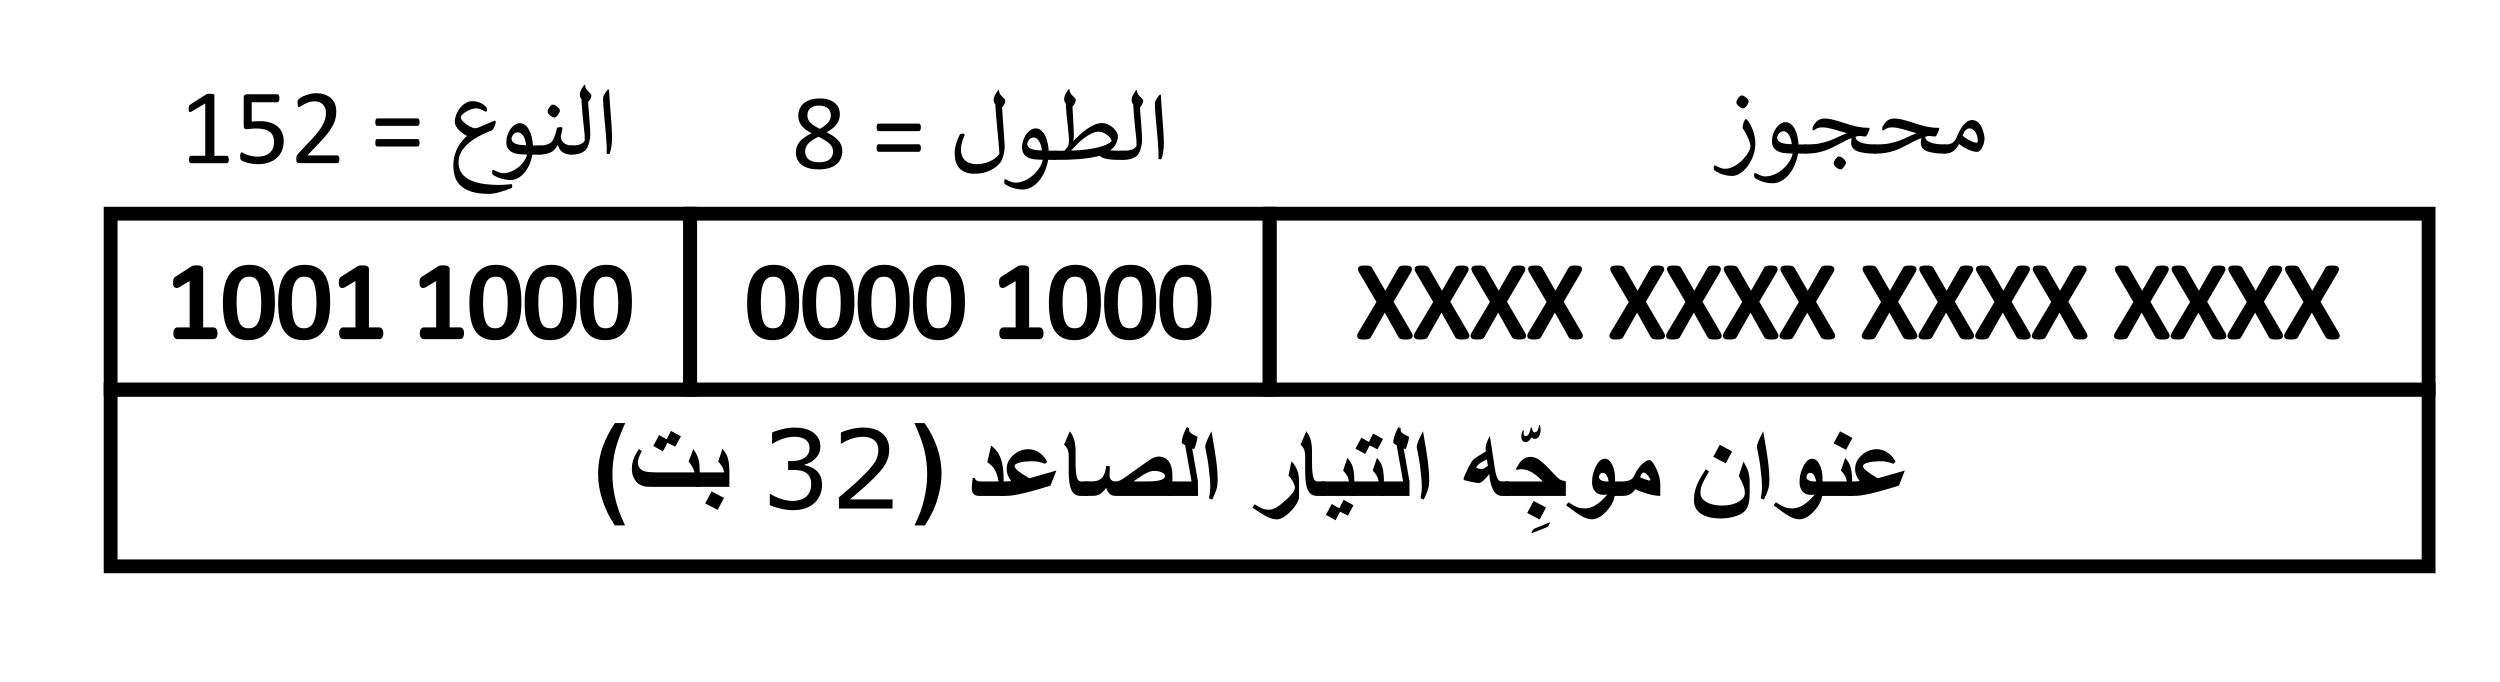 <svg xmlns="http://www.w3.org/2000/svg" xml:space="preserve" width="550" height="150"><path d="M18.26 48.22h95.64v29.04H18.26Z" style="fill:none;stroke:#000;stroke-width:2.28;stroke-linecap:butt;stroke-linejoin:miter;stroke-miterlimit:10;stroke-dasharray:none;stroke-opacity:1" transform="matrix(1.333 0 0 -1.333 0 150)"/><path d="M100.02 67.22c-.5 0-.9-.12-1.21-.36-.31-.23-.56-.55-.74-.96-.17-.41-.3-.89-.36-1.44-.06-.55-.1-1.15-.1-1.78 0-.85.05-1.57.14-2.17.08-.59.22-1.07.41-1.45.19-.37.44-.65.73-.82.3-.17.66-.25 1.08-.25.33 0 .62.05.86.16.25.1.47.25.65.45.17.2.32.43.44.71.12.27.21.58.28.91.07.33.12.7.15 1.09.02.39.04.79.04 1.21 0 .57-.02 1.08-.07 1.53-.04.45-.1.85-.18 1.2-.08.34-.18.64-.3.89-.13.25-.28.45-.46.61-.17.17-.37.28-.6.36-.22.07-.48.11-.76.11zm-9.12 0c-.5 0-.9-.12-1.21-.36-.31-.23-.56-.55-.74-.96-.17-.41-.3-.89-.36-1.44-.06-.55-.1-1.15-.1-1.78 0-.85.05-1.57.14-2.17.08-.59.22-1.07.41-1.45.19-.37.44-.65.73-.82.3-.17.66-.25 1.08-.25.33 0 .62.05.86.16.25.1.47.25.65.45.17.2.32.43.44.71.12.27.21.58.28.91.07.33.12.7.15 1.09.02.39.04.79.04 1.21 0 .57-.02 1.08-.07 1.53-.04.45-.1.85-.18 1.2-.08.34-.18.64-.3.89-.13.25-.28.45-.46.61-.17.17-.37.28-.6.36-.22.07-.48.11-.76.11zm-9.12 0c-.5 0-.9-.12-1.21-.36-.31-.23-.56-.55-.74-.96-.17-.41-.3-.89-.36-1.44-.06-.55-.1-1.15-.1-1.78 0-.85.05-1.57.14-2.17.08-.59.22-1.07.41-1.45.19-.37.44-.65.73-.82.3-.17.66-.25 1.08-.25.33 0 .62.05.86.16.25.1.47.25.65.45.17.2.32.43.44.71.12.27.21.58.28.91.07.33.12.7.15 1.09.02.39.04.79.04 1.21 0 .57-.02 1.08-.07 1.53-.04.45-.1.85-.18 1.2-.08.34-.18.64-.3.89-.13.25-.28.45-.46.61-.17.17-.37.28-.6.36-.22.07-.48.11-.76.11zm-31.56 0c-.5 0-.9-.12-1.21-.36-.31-.23-.56-.55-.74-.96-.17-.41-.3-.89-.36-1.44-.06-.55-.1-1.15-.1-1.78 0-.85.05-1.57.14-2.17.08-.59.22-1.07.41-1.45.19-.37.44-.65.73-.82.3-.17.66-.25 1.08-.25.33 0 .62.05.86.16.25.1.47.25.65.45.17.2.32.43.44.71.12.27.21.58.28.91.07.33.12.7.15 1.09.02.39.04.79.04 1.21 0 .57-.02 1.08-.07 1.53-.04.45-.1.85-.18 1.2-.08.34-.18.64-.3.89-.13.25-.28.45-.46.61-.17.17-.37.28-.6.36-.22.07-.48.11-.76.11zm-9.12 0c-.5 0-.9-.12-1.21-.36-.31-.23-.56-.55-.74-.96-.17-.41-.3-.89-.36-1.44-.06-.55-.1-1.15-.1-1.78 0-.85.05-1.57.14-2.17.08-.59.22-1.07.41-1.45.19-.37.44-.65.73-.82.3-.17.66-.25 1.08-.25.33 0 .62.05.86.16.25.1.47.25.65.45.17.2.32.43.44.71.12.27.21.58.28.91.07.33.12.7.15 1.09.02.39.04.79.04 1.21 0 .57-.02 1.08-.07 1.53-.04.45-.1.85-.18 1.2-.08.34-.18.64-.3.89-.13.25-.28.45-.46.61-.17.17-.37.28-.6.36-.22.07-.48.11-.76.11zm32.04 1.15c.15 0 .26-.01.36-.02.09-.01.16-.03.22-.05.05-.02.08-.05.1-.08.02-.03.03-.06.03-.1v-9.99h2.05c.05 0 .1-.01.14-.04a.4.4 0 0 0 .1-.12c.02-.05.04-.11.06-.18.01-.08.02-.17.02-.28 0-.11-.01-.2-.03-.28a.424.424 0 0 0-.07-.18.195.195 0 0 0-.1-.1.213.213 0 0 0-.12-.03h-5.94c-.04 0-.08.01-.11.03a.24.24 0 0 0-.1.1c-.03.04-.06.11-.08.18-.01.08-.02.17-.02.28 0 .11.01.2.02.28.02.07.04.13.07.18a.4.4 0 0 0 .1.12c.03.03.08.04.12.04h2.38v8.65l-2.2-1.31c-.11-.06-.2-.1-.27-.11-.07-.01-.12 0-.16.04-.04.04-.07.1-.09.19-.01.09-.02.2-.02.33 0 .1.01.19.02.26 0 .07.02.13.04.18.01.04.04.08.07.12.03.03.08.07.13.1l2.62 1.68c.02.02.05.03.08.05a1.614 1.614 0 0 0 .32.05c.07.01.16.01.26.01zm-13.32 0c.15 0 .26-.01.36-.02.09-.01.16-.03.22-.05.05-.02.08-.05.1-.08.02-.03.03-.06.03-.1v-9.99h2.05c.05 0 .1-.01.14-.04a.4.4 0 0 0 .1-.12c.02-.05.04-.11.06-.18.01-.08.02-.17.02-.28 0-.11-.01-.2-.03-.28a.424.424 0 0 0-.07-.18.195.195 0 0 0-.1-.1.213.213 0 0 0-.12-.03h-5.94c-.04 0-.08.01-.11.03a.24.24 0 0 0-.1.1c-.03.04-.06.11-.08.18-.01.08-.02.17-.02.28 0 .11.01.2.02.28.02.07.04.13.07.18a.4.4 0 0 0 .1.12c.03.03.08.04.12.04h2.38v8.65l-2.2-1.31c-.11-.06-.2-.1-.27-.11-.07-.01-.12 0-.16.04-.04.04-.07.1-.09.19-.01.09-.02.2-.02.33 0 .1.01.19.02.26 0 .07.02.13.04.18.01.04.04.08.07.12.03.03.08.07.13.1l2.62 1.68c.02.02.05.03.08.05a1.614 1.614 0 0 0 .32.05c.07.01.16.01.26.01zm-27.36 0c.15 0 .26-.01.36-.02.09-.01.16-.03.22-.05.05-.02.08-.05.1-.08.02-.03.03-.06.03-.1v-9.99h2.05c.05 0 .1-.01.14-.04a.4.4 0 0 0 .1-.12c.02-.05.04-.11.06-.18.01-.08.02-.17.02-.28 0-.11-.01-.2-.03-.28a.424.424 0 0 0-.07-.18.195.195 0 0 0-.1-.1.213.213 0 0 0-.12-.03h-5.94c-.04 0-.08.01-.11.03a.24.24 0 0 0-.1.1c-.03.04-.06.11-.08.18-.01.08-.02.17-.02.28 0 .11.01.2.02.28.02.07.04.13.07.18a.4.4 0 0 0 .1.12c.03.03.08.04.12.04h2.38v8.65l-2.2-1.31c-.11-.06-.2-.1-.27-.11-.07-.01-.12 0-.16.04-.04.04-.07.1-.09.19-.01.09-.02.2-.02.33 0 .1.01.19.02.26 0 .07.02.13.04.18.01.04.04.08.07.12.03.03.08.07.13.1l2.62 1.68c.02.02.05.03.08.05a1.614 1.614 0 0 0 .32.05c.07.01.16.01.26.01zm67.65.09c.72 0 1.33-.13 1.81-.39.49-.25.89-.63 1.19-1.12.3-.5.51-1.11.63-1.83.13-.72.19-1.55.19-2.49 0-.87-.07-1.67-.2-2.39-.14-.72-.37-1.34-.69-1.86-.32-.52-.74-.92-1.25-1.21-.52-.28-1.15-.42-1.91-.42-.71 0-1.32.13-1.81.38-.48.26-.88.63-1.18 1.13-.3.49-.51 1.1-.63 1.82-.13.73-.19 1.56-.19 2.5 0 .86.07 1.66.21 2.38.14.73.37 1.35.68 1.87.32.51.74.92 1.25 1.2.52.28 1.15.43 1.9.43zm-9.12 0c.72 0 1.33-.13 1.81-.39.49-.25.89-.63 1.19-1.12.3-.5.51-1.11.63-1.83.13-.72.19-1.55.19-2.49 0-.87-.07-1.67-.2-2.39-.14-.72-.37-1.34-.69-1.86-.32-.52-.74-.92-1.25-1.21-.52-.28-1.15-.42-1.91-.42-.71 0-1.32.13-1.81.38-.48.26-.88.63-1.18 1.13-.3.49-.51 1.1-.63 1.82-.13.73-.19 1.56-.19 2.5 0 .86.07 1.66.21 2.38.14.73.37 1.35.68 1.87.32.51.74.92 1.25 1.2.52.28 1.15.43 1.9.43zm-9.12 0c.72 0 1.33-.13 1.81-.39.49-.25.89-.63 1.19-1.12.3-.5.51-1.11.63-1.83.13-.72.19-1.55.19-2.49 0-.87-.07-1.67-.2-2.39-.14-.72-.37-1.34-.69-1.86-.32-.52-.74-.92-1.25-1.21-.52-.28-1.15-.42-1.91-.42-.71 0-1.32.13-1.81.38-.48.26-.88.63-1.18 1.13-.3.49-.51 1.1-.63 1.82-.13.73-.19 1.56-.19 2.5 0 .86.07 1.66.21 2.38.14.73.37 1.35.68 1.87.32.51.74.92 1.25 1.2.52.28 1.15.43 1.9.43zm-31.56 0c.72 0 1.33-.13 1.81-.39.49-.25.89-.63 1.19-1.12.3-.5.51-1.11.63-1.83.13-.72.19-1.55.19-2.49 0-.87-.07-1.67-.2-2.39-.14-.72-.37-1.34-.69-1.86-.32-.52-.74-.92-1.25-1.21-.52-.28-1.15-.42-1.91-.42-.71 0-1.32.13-1.81.38-.48.26-.88.63-1.18 1.13-.3.49-.51 1.1-.63 1.82-.13.73-.19 1.56-.19 2.5 0 .86.07 1.66.21 2.38.14.73.37 1.35.68 1.87.32.51.74.92 1.25 1.2.52.28 1.15.43 1.9.43zm-9.12 0c.72 0 1.33-.13 1.81-.39.49-.25.89-.63 1.19-1.12.3-.5.51-1.11.63-1.83.13-.72.19-1.55.19-2.49 0-.87-.07-1.67-.2-2.39-.14-.72-.37-1.34-.69-1.86-.32-.52-.74-.92-1.25-1.21-.52-.28-1.15-.42-1.91-.42-.71 0-1.32.13-1.81.38-.48.26-.88.63-1.18 1.13-.3.49-.51 1.1-.63 1.82-.13.73-.19 1.56-.19 2.5 0 .86.07 1.66.21 2.38.14.73.37 1.35.68 1.87.32.51.74.92 1.25 1.2.52.28 1.15.43 1.9.43z" style="fill:#000;fill-opacity:1;fill-rule:evenodd;stroke:none" transform="matrix(1.333 0 0 -1.333 0 150)"/><path d="M100.02 67.22c-.5 0-.9-.12-1.21-.36-.31-.23-.56-.55-.74-.96-.17-.41-.3-.89-.36-1.44-.06-.55-.1-1.15-.1-1.78 0-.85.05-1.57.14-2.17.08-.59.22-1.07.41-1.45.19-.37.44-.65.73-.82.3-.17.66-.25 1.08-.25.33 0 .62.05.86.16.25.1.47.25.65.45.17.2.32.43.44.71.12.27.21.58.28.91.07.33.12.7.15 1.09.02.39.04.79.04 1.21 0 .57-.02 1.08-.07 1.53-.04.45-.1.85-.18 1.2-.08.34-.18.64-.3.89-.13.25-.28.45-.46.61-.17.17-.37.28-.6.36-.22.07-.48.11-.76.11zm-9.12 0c-.5 0-.9-.12-1.21-.36-.31-.23-.56-.55-.74-.96-.17-.41-.3-.89-.36-1.44-.06-.55-.1-1.15-.1-1.78 0-.85.05-1.57.14-2.17.08-.59.22-1.07.41-1.45.19-.37.44-.65.73-.82.3-.17.66-.25 1.08-.25.33 0 .62.05.86.16.25.1.47.25.65.45.17.2.32.43.44.71.12.27.21.58.28.91.07.33.12.7.15 1.09.02.39.04.79.04 1.21 0 .57-.02 1.08-.07 1.53-.04.45-.1.85-.18 1.2-.08.34-.18.64-.3.89-.13.25-.28.45-.46.61-.17.17-.37.28-.6.36-.22.07-.48.11-.76.11zm-9.12 0c-.5 0-.9-.12-1.21-.36-.31-.23-.56-.55-.74-.96-.17-.41-.3-.89-.36-1.44-.06-.55-.1-1.15-.1-1.78 0-.85.05-1.57.14-2.17.08-.59.22-1.07.41-1.45.19-.37.44-.65.73-.82.3-.17.66-.25 1.08-.25.33 0 .62.05.86.16.25.1.47.25.65.45.17.2.32.43.44.71.12.27.21.58.28.91.07.33.12.7.15 1.09.02.39.04.79.04 1.21 0 .57-.02 1.08-.07 1.53-.04.45-.1.85-.18 1.2-.08.34-.18.64-.3.89-.13.25-.28.45-.46.61-.17.17-.37.28-.6.36-.22.07-.48.11-.76.11zm-31.56 0c-.5 0-.9-.12-1.21-.36-.31-.23-.56-.55-.74-.96-.17-.41-.3-.89-.36-1.44-.06-.55-.1-1.15-.1-1.78 0-.85.05-1.57.14-2.17.08-.59.22-1.07.41-1.45.19-.37.44-.65.73-.82.3-.17.66-.25 1.08-.25.33 0 .62.05.86.16.25.1.47.25.65.45.17.2.32.43.44.71.12.27.21.58.28.91.07.33.12.7.15 1.09.02.39.04.79.04 1.21 0 .57-.02 1.08-.07 1.53-.04.45-.1.85-.18 1.2-.08.34-.18.64-.3.89-.13.25-.28.45-.46.61-.17.17-.37.28-.6.36-.22.07-.48.11-.76.11zm-9.12 0c-.5 0-.9-.12-1.21-.36-.31-.23-.56-.55-.74-.96-.17-.41-.3-.89-.36-1.44-.06-.55-.1-1.15-.1-1.78 0-.85.05-1.57.14-2.17.08-.59.22-1.07.41-1.45.19-.37.44-.65.73-.82.3-.17.66-.25 1.08-.25.33 0 .62.05.86.16.25.1.47.25.65.45.17.2.32.43.44.71.12.27.21.58.28.91.07.33.12.7.15 1.09.02.39.04.79.04 1.21 0 .57-.02 1.08-.07 1.53-.04.45-.1.85-.18 1.2-.08.34-.18.64-.3.89-.13.25-.28.45-.46.61-.17.17-.37.28-.6.36-.22.07-.48.11-.76.11zm32.04 1.15c.15 0 .26-.01.36-.02.09-.01.16-.03.22-.05.05-.02.08-.05.1-.08.02-.03.03-.06.03-.1v-9.99h2.05c.05 0 .1-.01.14-.04a.4.4 0 0 0 .1-.12c.02-.05.04-.11.06-.18.01-.08.02-.17.02-.28 0-.11-.01-.2-.03-.28a.424.424 0 0 0-.07-.18.195.195 0 0 0-.1-.1.213.213 0 0 0-.12-.03h-5.94c-.04 0-.08.01-.11.03a.24.24 0 0 0-.1.1c-.03.04-.06.11-.08.18-.01.08-.02.17-.02.28 0 .11.01.2.02.28.02.07.04.13.07.18a.4.4 0 0 0 .1.12c.03.03.08.04.12.04h2.38v8.65l-2.2-1.31c-.11-.06-.2-.1-.27-.11-.07-.01-.12 0-.16.04-.04.04-.07.1-.09.19-.01.09-.02.2-.02.33 0 .1.01.19.02.26 0 .07.02.13.04.18.01.04.04.08.07.12.03.03.08.07.13.1l2.62 1.68c.02.02.05.03.08.05a1.614 1.614 0 0 0 .32.05c.07.01.16.01.26.01zm-13.32 0c.15 0 .26-.01.36-.02.09-.01.16-.03.22-.05.05-.02.08-.05.1-.08.02-.03.03-.06.03-.1v-9.99h2.05c.05 0 .1-.01.14-.04a.4.4 0 0 0 .1-.12c.02-.05.04-.11.06-.18.01-.08.02-.17.02-.28 0-.11-.01-.2-.03-.28a.424.424 0 0 0-.07-.18.195.195 0 0 0-.1-.1.213.213 0 0 0-.12-.03h-5.94c-.04 0-.08.01-.11.03a.24.24 0 0 0-.1.1c-.03.04-.06.11-.08.18-.01.08-.02.17-.02.28 0 .11.01.2.02.28.02.07.04.13.07.18a.4.4 0 0 0 .1.12c.03.03.08.04.12.04h2.38v8.65l-2.2-1.31c-.11-.06-.2-.1-.27-.11-.07-.01-.12 0-.16.04-.04.04-.07.1-.09.19-.01.09-.02.2-.02.33 0 .1.01.19.02.26 0 .07.02.13.04.18.01.04.04.08.07.12.03.03.08.07.13.1l2.62 1.68c.02.02.05.03.08.05a1.614 1.614 0 0 0 .32.05c.07.01.16.01.26.01zm-27.36 0c.15 0 .26-.01.36-.02.09-.01.16-.03.22-.05.05-.02.08-.05.1-.08.02-.03.03-.06.03-.1v-9.99h2.05c.05 0 .1-.01.14-.04a.4.4 0 0 0 .1-.12c.02-.05.04-.11.06-.18.01-.08.02-.17.02-.28 0-.11-.01-.2-.03-.28a.424.424 0 0 0-.07-.18.195.195 0 0 0-.1-.1.213.213 0 0 0-.12-.03h-5.94c-.04 0-.08.01-.11.03a.24.24 0 0 0-.1.1c-.03.04-.06.11-.08.18-.01.08-.02.17-.02.28 0 .11.01.2.02.28.02.07.04.13.07.18a.4.4 0 0 0 .1.12c.03.03.08.04.12.04h2.38v8.65l-2.2-1.31c-.11-.06-.2-.1-.27-.11-.07-.01-.12 0-.16.04-.04.04-.07.1-.09.19-.01.09-.02.2-.02.33 0 .1.01.19.02.26 0 .07.02.13.04.18.01.04.04.08.07.12.03.03.08.07.13.1l2.62 1.68c.02.02.05.03.08.05a1.614 1.614 0 0 0 .32.05c.07.01.16.01.26.01zm67.65.09c.72 0 1.33-.13 1.81-.39.49-.25.89-.63 1.19-1.12.3-.5.51-1.11.63-1.83.13-.72.19-1.55.19-2.49 0-.87-.07-1.67-.2-2.39-.14-.72-.37-1.34-.69-1.86-.32-.52-.74-.92-1.25-1.21-.52-.28-1.15-.42-1.91-.42-.71 0-1.32.13-1.81.38-.48.26-.88.63-1.18 1.13-.3.49-.51 1.1-.63 1.82-.13.73-.19 1.56-.19 2.5 0 .86.07 1.66.21 2.38.14.73.37 1.35.68 1.87.32.51.74.92 1.25 1.2.52.28 1.15.43 1.9.43zm-9.12 0c.72 0 1.33-.13 1.81-.39.49-.25.89-.63 1.19-1.12.3-.5.51-1.11.63-1.83.13-.72.19-1.55.19-2.49 0-.87-.07-1.67-.2-2.39-.14-.72-.37-1.34-.69-1.86-.32-.52-.74-.92-1.25-1.21-.52-.28-1.15-.42-1.91-.42-.71 0-1.32.13-1.81.38-.48.26-.88.63-1.18 1.13-.3.49-.51 1.1-.63 1.82-.13.73-.19 1.56-.19 2.5 0 .86.07 1.66.21 2.38.14.73.37 1.35.68 1.87.32.51.74.92 1.25 1.2.52.28 1.15.43 1.9.43zm-9.12 0c.72 0 1.33-.13 1.81-.39.49-.25.89-.63 1.19-1.12.3-.5.51-1.11.63-1.83.13-.72.19-1.55.19-2.49 0-.87-.07-1.67-.2-2.39-.14-.72-.37-1.34-.69-1.86-.32-.52-.74-.92-1.25-1.21-.52-.28-1.15-.42-1.91-.42-.71 0-1.32.13-1.81.38-.48.26-.88.63-1.18 1.13-.3.49-.51 1.1-.63 1.82-.13.73-.19 1.56-.19 2.5 0 .86.07 1.66.21 2.38.14.73.37 1.35.68 1.87.32.51.74.92 1.25 1.2.52.28 1.15.43 1.9.43zm-31.56 0c.72 0 1.33-.13 1.81-.39.49-.25.89-.63 1.19-1.12.3-.5.51-1.11.63-1.83.13-.72.19-1.55.19-2.49 0-.87-.07-1.67-.2-2.39-.14-.72-.37-1.34-.69-1.86-.32-.52-.74-.92-1.25-1.21-.52-.28-1.15-.42-1.91-.42-.71 0-1.32.13-1.81.38-.48.26-.88.63-1.18 1.13-.3.49-.51 1.1-.63 1.82-.13.73-.19 1.56-.19 2.5 0 .86.07 1.66.21 2.38.14.73.37 1.35.68 1.87.32.51.74.92 1.25 1.2.52.28 1.15.43 1.9.43zm-9.12 0c.72 0 1.33-.13 1.81-.39.49-.25.89-.63 1.19-1.12.3-.5.51-1.11.63-1.83.13-.72.19-1.55.19-2.49 0-.87-.07-1.67-.2-2.39-.14-.72-.37-1.34-.69-1.86-.32-.52-.74-.92-1.25-1.21-.52-.28-1.15-.42-1.91-.42-.71 0-1.32.13-1.81.38-.48.26-.88.63-1.18 1.13-.3.49-.51 1.1-.63 1.82-.13.73-.19 1.56-.19 2.5 0 .86.07 1.66.21 2.38.14.73.37 1.35.68 1.87.32.51.74.92 1.25 1.2.52.28 1.15.43 1.9.43z" style="fill:none;stroke:#000;stroke-width:.72;stroke-linecap:butt;stroke-linejoin:round;stroke-miterlimit:10;stroke-dasharray:none;stroke-opacity:1" transform="matrix(1.333 0 0 -1.333 0 150)"/><path d="M113.9 48.22h95.64v29.04H113.9z" style="fill:none;stroke:#000;stroke-width:2.28;stroke-linecap:butt;stroke-linejoin:miter;stroke-miterlimit:8;stroke-dasharray:none;stroke-opacity:1" transform="matrix(1.333 0 0 -1.333 0 150)"/><path d="M195.66 67.22c-.49 0-.9-.12-1.21-.36-.31-.23-.55-.55-.73-.96-.18-.41-.3-.89-.37-1.44-.06-.55-.1-1.15-.1-1.78 0-.85.05-1.57.14-2.17.08-.59.22-1.07.41-1.45.19-.37.44-.65.73-.82.3-.17.66-.25 1.08-.25.33 0 .62.05.87.16.25.1.46.25.64.45s.32.43.44.71c.12.27.21.58.28.91.07.33.12.7.15 1.09.02.39.04.79.04 1.21 0 .57-.02 1.08-.06 1.53-.05.45-.11.85-.18 1.2-.08.34-.19.64-.31.89-.13.25-.28.45-.45.61-.18.17-.38.28-.61.36-.22.07-.48.11-.76.11zm-9.12 0c-.49 0-.9-.12-1.21-.36-.31-.23-.55-.55-.73-.96-.18-.41-.3-.89-.37-1.44-.06-.55-.1-1.15-.1-1.78 0-.85.05-1.57.14-2.17.08-.59.22-1.07.41-1.45.19-.37.44-.65.73-.82.3-.17.66-.25 1.08-.25.33 0 .62.05.87.16.25.1.46.25.64.45s.32.43.44.71c.12.27.21.58.28.91.07.33.12.7.15 1.09.02.39.04.79.04 1.21 0 .57-.02 1.08-.06 1.53-.05.45-.11.85-.18 1.2-.08.34-.19.64-.31.89-.13.25-.28.45-.45.61-.18.17-.38.28-.61.36-.22.07-.48.11-.76.11zm-9.12 0c-.49 0-.9-.12-1.21-.36-.31-.23-.55-.55-.73-.96-.18-.41-.3-.89-.37-1.44-.06-.55-.1-1.15-.1-1.78 0-.85.05-1.57.14-2.17.08-.59.22-1.07.41-1.45.19-.37.44-.65.73-.82.3-.17.66-.25 1.08-.25.33 0 .62.05.87.16.25.1.46.25.64.45s.32.43.44.71c.12.27.21.58.28.91.07.33.12.7.15 1.09.02.39.04.79.04 1.21 0 .57-.02 1.08-.06 1.53-.05.45-.11.85-.18 1.2-.08.34-.19.64-.31.89-.13.25-.28.45-.45.61-.18.17-.38.28-.61.36-.22.07-.48.11-.76.11zm-22.44 0c-.49 0-.9-.12-1.21-.36-.31-.23-.55-.55-.73-.96-.18-.41-.3-.89-.37-1.44-.06-.55-.1-1.15-.1-1.78 0-.85.05-1.57.14-2.17.08-.59.22-1.07.41-1.45.19-.37.44-.65.73-.82.3-.17.66-.25 1.08-.25.33 0 .62.05.87.16.25.1.46.25.64.45s.32.43.44.71c.12.27.21.58.28.91.07.33.12.7.15 1.09.02.39.04.79.04 1.21 0 .57-.02 1.08-.06 1.53-.05.45-.11.85-.18 1.2-.08.34-.19.64-.31.89-.13.25-.28.45-.45.61-.18.17-.38.28-.61.36-.22.07-.48.11-.76.11zm-9.12 0c-.49 0-.9-.12-1.21-.36-.31-.23-.55-.55-.73-.96-.18-.41-.3-.89-.37-1.44-.06-.55-.1-1.15-.1-1.78 0-.85.05-1.57.14-2.17.08-.59.22-1.07.41-1.45.19-.37.44-.65.73-.82.3-.17.66-.25 1.08-.25.33 0 .62.05.87.16.25.1.46.25.64.45s.32.43.44.71c.12.27.21.58.28.91.07.33.12.7.15 1.09.02.39.04.79.04 1.21 0 .57-.02 1.08-.06 1.53-.05.45-.11.85-.18 1.2-.08.34-.19.64-.31.89-.13.25-.28.45-.45.61-.18.17-.38.28-.61.36-.22.07-.48.11-.76.11zm-9.12 0c-.49 0-.9-.12-1.21-.36-.31-.23-.55-.55-.73-.96-.18-.41-.3-.89-.37-1.44-.06-.55-.1-1.15-.1-1.78 0-.85.05-1.57.14-2.17.08-.59.22-1.07.41-1.45.19-.37.44-.65.73-.82.3-.17.66-.25 1.08-.25.33 0 .62.05.87.16.25.1.46.25.64.45s.32.43.44.71c.12.27.21.58.28.91.07.33.12.7.15 1.09.02.39.04.79.04 1.21 0 .57-.02 1.08-.06 1.53-.05.45-.11.85-.18 1.2-.08.34-.19.64-.31.89-.13.25-.28.45-.45.61-.18.17-.38.28-.61.36-.22.07-.48.11-.76.11zm-9.12 0c-.49 0-.9-.12-1.21-.36-.31-.23-.55-.55-.73-.96-.18-.41-.3-.89-.37-1.44-.06-.55-.1-1.15-.1-1.78 0-.85.05-1.57.14-2.17.08-.59.22-1.07.41-1.45.19-.37.44-.65.73-.82.3-.17.66-.25 1.08-.25.33 0 .62.05.87.16.25.1.46.25.64.45s.32.43.44.71c.12.27.21.58.28.91.07.33.12.7.15 1.09.02.39.04.79.04 1.21 0 .57-.02 1.08-.06 1.53-.05.45-.11.85-.18 1.2-.08.34-.19.64-.31.89-.13.25-.28.45-.45.61-.18.17-.38.28-.61.36-.22.07-.48.11-.76.11zm41.17 1.15c.14 0 .25-.01.35-.02.09-.01.17-.03.22-.05.05-.02.09-.05.1-.08.02-.03.03-.06.03-.1v-9.99h2.06c.04 0 .09-.01.13-.04a.478.478 0 0 0 .16-.3c.02-.08.02-.17.02-.28 0-.11-.01-.2-.02-.28-.02-.07-.04-.14-.07-.18a.26.26 0 0 0-.11-.1.202.202 0 0 0-.11-.03h-5.95c-.04 0-.07.01-.11.03-.03.02-.07.05-.1.1-.03.04-.06.11-.08.18-.01.08-.02.17-.02.28 0 .11.01.2.02.28.02.07.04.13.07.18a.4.4 0 0 0 .1.12c.04.03.08.04.12.04h2.38v8.65l-2.2-1.31c-.11-.06-.2-.1-.27-.11-.06-.01-.12 0-.16.04-.04.04-.07.1-.08.19a1.836 1.836 0 0 0-.01.59c.01.07.02.13.04.18.01.04.04.08.07.12.03.03.08.07.13.1l2.62 1.68c.02.02.05.03.09.05a1.304 1.304 0 0 0 .31.05c.07.01.16.01.27.01zm26.96.09c.72 0 1.33-.13 1.82-.39.49-.25.88-.63 1.18-1.12.3-.5.51-1.11.64-1.83.12-.72.18-1.55.18-2.49 0-.87-.06-1.67-.2-2.39-.14-.72-.37-1.34-.69-1.86-.32-.52-.73-.92-1.25-1.21-.52-.28-1.15-.42-1.91-.42-.71 0-1.31.13-1.8.38-.49.26-.89.63-1.19 1.13-.29.49-.51 1.1-.63 1.82-.13.73-.19 1.56-.19 2.5 0 .86.07 1.66.21 2.38.14.73.37 1.35.68 1.87.32.51.74.92 1.25 1.2.52.28 1.15.43 1.9.43zm-9.12 0c.72 0 1.33-.13 1.82-.39.49-.25.88-.63 1.18-1.12.3-.5.51-1.11.64-1.83.12-.72.18-1.55.18-2.49 0-.87-.06-1.67-.2-2.39-.14-.72-.37-1.34-.69-1.86-.32-.52-.73-.92-1.25-1.21-.52-.28-1.15-.42-1.91-.42-.71 0-1.31.13-1.8.38-.49.26-.89.63-1.19 1.13-.29.49-.51 1.1-.63 1.82-.13.73-.19 1.56-.19 2.5 0 .86.07 1.66.21 2.38.14.73.37 1.35.68 1.87.32.51.74.92 1.25 1.2.52.28 1.15.43 1.9.43zm-9.12 0c.72 0 1.33-.13 1.82-.39.49-.25.88-.63 1.18-1.12.3-.5.51-1.11.64-1.83.12-.72.18-1.55.18-2.49 0-.87-.06-1.67-.2-2.39-.14-.72-.37-1.34-.69-1.86-.32-.52-.73-.92-1.25-1.21-.52-.28-1.15-.42-1.91-.42-.71 0-1.31.13-1.8.38-.49.26-.89.63-1.19 1.13-.29.49-.51 1.1-.63 1.82-.13.73-.19 1.56-.19 2.5 0 .86.07 1.66.21 2.38.14.73.37 1.35.68 1.87.32.51.74.92 1.25 1.2.52.28 1.15.43 1.9.43zm-22.44 0c.72 0 1.33-.13 1.82-.39.49-.25.88-.63 1.18-1.12.3-.5.51-1.11.64-1.83.12-.72.18-1.55.18-2.49 0-.87-.06-1.67-.2-2.39-.14-.72-.37-1.34-.69-1.86-.32-.52-.73-.92-1.25-1.21-.52-.28-1.15-.42-1.91-.42-.71 0-1.31.13-1.8.38-.49.26-.89.63-1.19 1.13-.29.49-.51 1.1-.63 1.82-.13.73-.19 1.56-.19 2.5 0 .86.07 1.66.21 2.38.14.73.37 1.35.68 1.87.32.51.74.92 1.25 1.2.52.28 1.15.43 1.9.43zm-9.12 0c.72 0 1.33-.13 1.82-.39.49-.25.88-.63 1.18-1.12.3-.5.51-1.11.64-1.83.12-.72.18-1.55.18-2.49 0-.87-.06-1.67-.2-2.39-.14-.72-.37-1.34-.69-1.86-.32-.52-.73-.92-1.25-1.21-.52-.28-1.15-.42-1.91-.42-.71 0-1.31.13-1.8.38-.49.26-.89.63-1.19 1.13-.29.49-.51 1.1-.63 1.82-.13.73-.19 1.56-.19 2.5 0 .86.07 1.66.21 2.38.14.73.37 1.35.68 1.87.32.51.74.92 1.25 1.2.52.28 1.15.43 1.9.43zm-9.12 0c.72 0 1.33-.13 1.82-.39.49-.25.88-.63 1.18-1.12.3-.5.51-1.11.64-1.83.12-.72.18-1.55.18-2.49 0-.87-.06-1.67-.2-2.39-.14-.72-.37-1.34-.69-1.86-.32-.52-.73-.92-1.25-1.21-.52-.28-1.15-.42-1.91-.42-.71 0-1.31.13-1.8.38-.49.26-.89.63-1.19 1.13-.29.49-.51 1.1-.63 1.82-.13.73-.19 1.56-.19 2.5 0 .86.07 1.66.21 2.38.14.73.37 1.35.68 1.87.32.51.74.92 1.25 1.2.52.28 1.15.43 1.9.43zm-9.12 0c.72 0 1.33-.13 1.82-.39.49-.25.88-.63 1.18-1.12.3-.5.51-1.11.64-1.83.12-.72.18-1.55.18-2.49 0-.87-.06-1.67-.2-2.39-.14-.72-.37-1.34-.69-1.86-.32-.52-.73-.92-1.25-1.21-.52-.28-1.15-.42-1.91-.42-.71 0-1.31.13-1.8.38-.49.26-.89.63-1.19 1.13-.29.49-.51 1.1-.63 1.82-.13.73-.19 1.56-.19 2.5 0 .86.07 1.66.21 2.38.14.73.37 1.35.68 1.87.32.51.74.92 1.25 1.2.52.28 1.15.43 1.9.43z" style="fill:#000;fill-opacity:1;fill-rule:evenodd;stroke:none" transform="matrix(1.333 0 0 -1.333 0 150)"/><path d="M195.66 67.22c-.49 0-.9-.12-1.21-.36-.31-.23-.55-.55-.73-.96-.18-.41-.3-.89-.37-1.44-.06-.55-.1-1.15-.1-1.78 0-.85.05-1.57.14-2.17.08-.59.22-1.07.41-1.45.19-.37.44-.65.73-.82.3-.17.66-.25 1.08-.25.33 0 .62.05.87.16.25.1.46.25.64.45s.32.43.44.71c.12.27.21.58.28.91.07.33.12.7.15 1.09.02.39.04.79.04 1.21 0 .57-.02 1.08-.06 1.53-.05.45-.11.85-.18 1.2-.08.34-.19.64-.31.89-.13.25-.28.45-.45.61-.18.17-.38.28-.61.36-.22.07-.48.11-.76.11zm-9.12 0c-.49 0-.9-.12-1.21-.36-.31-.23-.55-.55-.73-.96-.18-.41-.3-.89-.37-1.44-.06-.55-.1-1.15-.1-1.78 0-.85.05-1.57.14-2.17.08-.59.22-1.07.41-1.45.19-.37.44-.65.73-.82.3-.17.66-.25 1.08-.25.33 0 .62.05.87.16.25.1.46.25.64.45s.32.43.44.71c.12.27.21.58.28.91.07.33.12.7.15 1.09.02.39.04.79.04 1.21 0 .57-.02 1.08-.06 1.53-.05.45-.11.85-.18 1.2-.08.34-.19.64-.31.89-.13.25-.28.45-.45.61-.18.17-.38.28-.61.36-.22.07-.48.11-.76.11zm-9.12 0c-.49 0-.9-.12-1.21-.36-.31-.23-.55-.55-.73-.96-.18-.41-.3-.89-.37-1.44-.06-.55-.1-1.15-.1-1.78 0-.85.05-1.57.14-2.17.08-.59.22-1.07.41-1.45.19-.37.44-.65.73-.82.3-.17.66-.25 1.08-.25.33 0 .62.05.87.16.25.1.46.25.64.45s.32.43.44.71c.12.27.21.58.28.91.07.33.12.7.15 1.09.02.39.04.79.04 1.21 0 .57-.02 1.08-.06 1.53-.05.45-.11.85-.18 1.2-.08.34-.19.64-.31.89-.13.25-.28.45-.45.61-.18.17-.38.28-.61.36-.22.07-.48.11-.76.11zm-22.44 0c-.49 0-.9-.12-1.21-.36-.31-.23-.55-.55-.73-.96-.18-.41-.3-.89-.37-1.44-.06-.55-.1-1.15-.1-1.78 0-.85.05-1.57.14-2.17.08-.59.22-1.07.41-1.45.19-.37.44-.65.73-.82.3-.17.66-.25 1.08-.25.33 0 .62.05.87.16.25.1.46.25.64.45s.32.43.44.71c.12.27.21.58.28.91.07.33.12.7.15 1.09.02.39.04.79.04 1.21 0 .57-.02 1.08-.06 1.53-.05.45-.11.85-.18 1.2-.08.34-.19.64-.31.89-.13.25-.28.45-.45.61-.18.17-.38.28-.61.36-.22.07-.48.11-.76.11zm-9.12 0c-.49 0-.9-.12-1.21-.36-.31-.23-.55-.55-.73-.96-.18-.41-.3-.89-.37-1.44-.06-.55-.1-1.15-.1-1.78 0-.85.05-1.57.14-2.17.08-.59.22-1.07.41-1.45.19-.37.44-.65.73-.82.3-.17.66-.25 1.08-.25.33 0 .62.05.87.16.25.1.46.25.64.45s.32.43.44.71c.12.27.21.58.28.91.07.33.12.7.15 1.09.02.39.04.79.04 1.21 0 .57-.02 1.08-.06 1.53-.05.45-.11.85-.18 1.2-.08.34-.19.64-.31.89-.13.25-.28.45-.45.61-.18.17-.38.28-.61.36-.22.07-.48.11-.76.11zm-9.12 0c-.49 0-.9-.12-1.21-.36-.31-.23-.55-.55-.73-.96-.18-.41-.3-.89-.37-1.44-.06-.55-.1-1.15-.1-1.78 0-.85.05-1.57.14-2.17.08-.59.22-1.07.41-1.45.19-.37.44-.65.73-.82.3-.17.66-.25 1.08-.25.33 0 .62.05.87.16.25.1.46.25.64.45s.32.43.44.71c.12.27.21.58.28.91.07.33.12.7.15 1.09.02.39.04.79.04 1.21 0 .57-.02 1.08-.06 1.53-.05.45-.11.85-.18 1.2-.08.34-.19.64-.31.89-.13.25-.28.45-.45.61-.18.17-.38.28-.61.36-.22.07-.48.11-.76.11zm-9.12 0c-.49 0-.9-.12-1.21-.36-.31-.23-.55-.55-.73-.96-.18-.41-.3-.89-.37-1.44-.06-.55-.1-1.15-.1-1.78 0-.85.05-1.57.14-2.17.08-.59.22-1.07.41-1.45.19-.37.44-.65.73-.82.3-.17.66-.25 1.08-.25.33 0 .62.05.87.16.25.1.46.25.64.45s.32.43.44.71c.12.27.21.58.28.91.07.33.12.7.15 1.09.02.39.04.79.04 1.21 0 .57-.02 1.08-.06 1.53-.05.45-.11.85-.18 1.2-.08.34-.19.64-.31.89-.13.25-.28.45-.45.61-.18.17-.38.28-.61.36-.22.07-.48.11-.76.11zm41.17 1.15c.14 0 .25-.01.35-.02.09-.01.17-.03.22-.05.05-.02.09-.05.1-.08.02-.03.03-.06.03-.1v-9.99h2.06c.04 0 .09-.01.13-.04a.478.478 0 0 0 .16-.3c.02-.08.02-.17.02-.28 0-.11-.01-.2-.02-.28-.02-.07-.04-.14-.07-.18a.26.26 0 0 0-.11-.1.202.202 0 0 0-.11-.03h-5.95c-.04 0-.07.01-.11.03-.03.02-.07.05-.1.1-.03.04-.06.11-.08.18-.01.08-.02.17-.02.28 0 .11.01.2.02.28.02.07.04.13.07.18a.4.4 0 0 0 .1.12c.04.03.08.04.12.04h2.38v8.65l-2.2-1.31c-.11-.06-.2-.1-.27-.11-.06-.01-.12 0-.16.04-.04.04-.07.1-.08.19a1.836 1.836 0 0 0-.01.59c.01.07.02.13.04.18.01.04.04.08.07.12.03.03.08.07.13.1l2.62 1.68c.02.02.05.03.09.05a1.304 1.304 0 0 0 .31.05c.07.01.16.01.27.01zm26.96.09c.72 0 1.33-.13 1.82-.39.49-.25.88-.63 1.18-1.12.3-.5.51-1.11.64-1.83.12-.72.18-1.55.18-2.49 0-.87-.06-1.67-.2-2.39-.14-.72-.37-1.34-.69-1.86-.32-.52-.73-.92-1.25-1.21-.52-.28-1.15-.42-1.91-.42-.71 0-1.31.13-1.8.38-.49.26-.89.63-1.19 1.13-.29.49-.51 1.1-.63 1.82-.13.73-.19 1.56-.19 2.5 0 .86.07 1.66.21 2.38.14.73.37 1.35.68 1.87.32.51.74.92 1.25 1.2.52.28 1.15.43 1.9.43zm-9.12 0c.72 0 1.33-.13 1.82-.39.49-.25.88-.63 1.18-1.12.3-.5.51-1.11.64-1.83.12-.72.18-1.55.18-2.49 0-.87-.06-1.67-.2-2.39-.14-.72-.37-1.34-.69-1.86-.32-.52-.73-.92-1.25-1.21-.52-.28-1.15-.42-1.91-.42-.71 0-1.31.13-1.8.38-.49.26-.89.63-1.19 1.13-.29.49-.51 1.1-.63 1.82-.13.73-.19 1.56-.19 2.5 0 .86.07 1.66.21 2.38.14.73.37 1.35.68 1.87.32.51.74.92 1.25 1.2.52.28 1.15.43 1.9.43zm-9.12 0c.72 0 1.33-.13 1.82-.39.49-.25.88-.63 1.18-1.12.3-.5.51-1.11.64-1.83.12-.72.18-1.55.18-2.49 0-.87-.06-1.67-.2-2.39-.14-.72-.37-1.34-.69-1.86-.32-.52-.73-.92-1.25-1.21-.52-.28-1.15-.42-1.91-.42-.71 0-1.31.13-1.8.38-.49.26-.89.63-1.19 1.13-.29.49-.51 1.1-.63 1.82-.13.73-.19 1.56-.19 2.5 0 .86.07 1.66.21 2.38.14.73.37 1.35.68 1.87.32.51.74.92 1.25 1.2.52.28 1.15.43 1.9.43zm-22.44 0c.72 0 1.33-.13 1.82-.39.49-.25.88-.63 1.18-1.12.3-.5.51-1.11.64-1.83.12-.72.18-1.55.18-2.49 0-.87-.06-1.67-.2-2.39-.14-.72-.37-1.34-.69-1.86-.32-.52-.73-.92-1.25-1.21-.52-.28-1.15-.42-1.91-.42-.71 0-1.31.13-1.8.38-.49.26-.89.63-1.19 1.13-.29.49-.51 1.1-.63 1.82-.13.73-.19 1.56-.19 2.5 0 .86.07 1.66.21 2.38.14.73.37 1.35.68 1.87.32.51.74.92 1.25 1.2.52.28 1.15.43 1.9.43zm-9.12 0c.72 0 1.33-.13 1.82-.39.49-.25.88-.63 1.18-1.12.3-.5.51-1.11.64-1.83.12-.72.18-1.55.18-2.49 0-.87-.06-1.67-.2-2.39-.14-.72-.37-1.34-.69-1.86-.32-.52-.73-.92-1.25-1.21-.52-.28-1.15-.42-1.91-.42-.71 0-1.31.13-1.8.38-.49.26-.89.63-1.19 1.13-.29.49-.51 1.1-.63 1.82-.13.73-.19 1.56-.19 2.5 0 .86.07 1.66.21 2.38.14.73.37 1.35.68 1.87.32.51.74.92 1.25 1.2.52.28 1.15.43 1.9.43zm-9.12 0c.72 0 1.33-.13 1.82-.39.49-.25.88-.63 1.18-1.12.3-.5.51-1.11.64-1.83.12-.72.18-1.55.18-2.49 0-.87-.06-1.67-.2-2.39-.14-.72-.37-1.34-.69-1.86-.32-.52-.73-.92-1.25-1.21-.52-.28-1.15-.42-1.91-.42-.71 0-1.31.13-1.8.38-.49.26-.89.63-1.19 1.13-.29.49-.51 1.1-.63 1.82-.13.73-.19 1.56-.19 2.5 0 .86.07 1.66.21 2.38.14.73.37 1.35.68 1.87.32.51.74.92 1.25 1.2.52.28 1.15.43 1.9.43zm-9.12 0c.72 0 1.33-.13 1.82-.39.49-.25.88-.63 1.18-1.12.3-.5.51-1.11.64-1.83.12-.72.18-1.55.18-2.49 0-.87-.06-1.67-.2-2.39-.14-.72-.37-1.34-.69-1.86-.32-.52-.73-.92-1.25-1.21-.52-.28-1.15-.42-1.91-.42-.71 0-1.31.13-1.8.38-.49.26-.89.63-1.19 1.13-.29.49-.51 1.1-.63 1.82-.13.73-.19 1.56-.19 2.5 0 .86.07 1.66.21 2.38.14.73.37 1.35.68 1.87.32.51.74.92 1.25 1.2.52.28 1.15.43 1.9.43z" style="fill:none;stroke:#000;stroke-width:.72;stroke-linecap:butt;stroke-linejoin:round;stroke-miterlimit:8;stroke-dasharray:none;stroke-opacity:1" transform="matrix(1.333 0 0 -1.333 0 150)"/><path d="M209.54 48.22h191.28v29.04H209.54z" style="fill:none;stroke:#000;stroke-width:2.28;stroke-linecap:butt;stroke-linejoin:miter;stroke-miterlimit:8;stroke-dasharray:none;stroke-opacity:1" transform="matrix(1.333 0 0 -1.333 0 150)"/><path d="M253.34 68.34c.17 0 .32 0 .43-.01.11-.01.2-.03.26-.05.07-.02.11-.05.14-.08.03-.04.06-.08.1-.13l2.44-4.25 2.43 4.25c.03.05.06.09.08.13.03.03.08.06.13.08.06.02.14.04.24.05.09.01.23.01.4.01.18 0 .33-.01.44-.02.12-.02.2-.04.25-.08.05-.05.07-.11.06-.18-.02-.08-.06-.19-.13-.32l-2.95-5.01 3.08-5.27c.07-.13.12-.23.13-.31.02-.07 0-.13-.05-.18a.65.65 0 0 0-.26-.09c-.12-.01-.28-.02-.48-.02-.19 0-.34.01-.44.02-.11 0-.19.02-.25.04-.06.03-.11.06-.14.09-.04.03-.06.07-.09.13l-2.53 4.52-2.56-4.52c-.02-.06-.06-.1-.09-.14a.53.53 0 0 0-.15-.08.764.764 0 0 0-.25-.04 5.163 5.163 0 0 0-.88 0c-.11.02-.19.05-.23.09-.04.05-.06.11-.04.18.01.08.06.18.13.31l3.11 5.23-2.97 5.05c-.07.13-.11.24-.13.32-.02.07-.01.14.04.18.04.04.13.07.24.08.12.02.28.02.49.02zm-9.36 0c.17 0 .32 0 .43-.01.11-.01.2-.03.26-.05.07-.02.11-.05.14-.08.03-.04.06-.08.1-.13l2.44-4.25 2.43 4.25c.03.05.06.09.08.13.03.03.08.06.13.08.06.02.14.04.24.05.09.01.23.01.4.01.18 0 .33-.01.44-.02.12-.02.2-.04.25-.08.05-.05.07-.11.06-.18-.02-.08-.06-.19-.13-.32l-2.95-5.01 3.08-5.27c.07-.13.12-.23.13-.31.02-.07 0-.13-.05-.18a.65.65 0 0 0-.26-.09c-.12-.01-.28-.02-.48-.02-.19 0-.34.01-.44.02-.11 0-.19.02-.25.04-.06.03-.11.06-.14.09-.04.03-.06.07-.09.13l-2.53 4.52-2.56-4.52c-.02-.06-.06-.1-.09-.14a.53.53 0 0 0-.15-.08.764.764 0 0 0-.25-.04 5.163 5.163 0 0 0-.88 0c-.11.02-.19.05-.23.09-.04.05-.06.11-.04.18.01.08.06.18.13.31l3.11 5.23-2.97 5.05c-.07.13-.11.24-.13.32-.02.07-.01.14.04.18.04.04.13.07.24.08.12.02.28.02.49.02zm-9.36 0c.17 0 .32 0 .43-.01.11-.01.2-.03.26-.05.07-.02.11-.05.14-.08.03-.04.06-.08.1-.13l2.44-4.25 2.43 4.25c.03.05.06.09.08.13.03.03.08.06.13.08.06.02.14.04.24.05.09.01.23.01.4.01.18 0 .33-.01.44-.02.12-.02.2-.04.25-.08.05-.05.07-.11.06-.18-.02-.08-.06-.19-.13-.32l-2.95-5.01 3.08-5.27c.07-.13.12-.23.13-.31.02-.07 0-.13-.05-.18a.65.65 0 0 0-.26-.09c-.12-.01-.28-.02-.48-.02-.19 0-.34.01-.44.02-.11 0-.19.02-.25.04-.06.03-.11.06-.14.09-.04.03-.06.07-.09.13l-2.53 4.52-2.56-4.52c-.02-.06-.06-.1-.09-.14a.53.53 0 0 0-.15-.08.764.764 0 0 0-.25-.04 5.163 5.163 0 0 0-.88 0c-.11.02-.19.05-.23.09-.04.05-.06.11-.04.18.01.08.06.18.13.31l3.11 5.23-2.97 5.05c-.07.13-.11.24-.13.32-.02.07-.01.14.04.18.04.04.13.07.24.08.12.02.28.02.49.02zm-9.36 0c.17 0 .32 0 .43-.01.11-.01.2-.03.26-.05.07-.02.11-.05.14-.08.03-.04.06-.08.1-.13l2.44-4.25 2.43 4.25c.03.05.06.09.08.13.03.03.08.06.13.08.06.02.14.04.24.05.09.01.23.01.4.01.18 0 .33-.01.44-.02.12-.02.2-.04.25-.08.05-.05.07-.11.06-.18-.02-.08-.06-.19-.13-.32l-2.95-5.01 3.08-5.27c.07-.13.12-.23.13-.31.02-.07 0-.13-.05-.18a.65.65 0 0 0-.26-.09c-.12-.01-.28-.02-.48-.02-.19 0-.34.01-.44.02-.11 0-.19.02-.25.04-.06.03-.11.06-.14.09-.04.03-.06.07-.09.13l-2.53 4.52-2.56-4.52c-.02-.06-.06-.1-.09-.14a.53.53 0 0 0-.15-.08.764.764 0 0 0-.25-.04 5.163 5.163 0 0 0-.88 0c-.11.02-.19.05-.23.09-.04.05-.06.11-.04.18.01.08.06.18.13.31l3.11 5.23-2.97 5.05c-.07.13-.11.24-.13.32-.02.07-.01.14.04.18.04.04.13.07.24.08.12.02.28.02.49.02z" style="fill:#000;fill-opacity:1;fill-rule:evenodd;stroke:none" transform="matrix(1.333 0 0 -1.333 0 150)"/><path d="M253.34 68.34c.17 0 .32 0 .43-.01.11-.01.2-.03.26-.05.07-.02.11-.05.14-.08.03-.04.06-.08.1-.13l2.44-4.25 2.43 4.25c.03.05.06.09.08.13.03.03.08.06.13.08.06.02.14.04.24.05.09.01.23.01.4.01.18 0 .33-.01.44-.02.12-.02.2-.04.25-.08.05-.05.07-.11.06-.18-.02-.08-.06-.19-.13-.32l-2.95-5.01 3.08-5.27c.07-.13.12-.23.13-.31.02-.07 0-.13-.05-.18a.65.65 0 0 0-.26-.09c-.12-.01-.28-.02-.48-.02-.19 0-.34.01-.44.02-.11 0-.19.02-.25.04-.06.03-.11.06-.14.09-.04.03-.06.07-.09.13l-2.53 4.52-2.56-4.52c-.02-.06-.06-.1-.09-.14a.53.53 0 0 0-.15-.08.764.764 0 0 0-.25-.04 5.163 5.163 0 0 0-.88 0c-.11.02-.19.05-.23.09-.04.05-.06.11-.04.18.01.08.06.18.13.31l3.11 5.23-2.97 5.05c-.07.13-.11.24-.13.32-.02.07-.01.14.04.18.04.04.13.07.24.08.12.02.28.02.49.02zm-9.36 0c.17 0 .32 0 .43-.01.11-.01.2-.03.26-.05.07-.02.11-.05.14-.08.03-.04.06-.08.1-.13l2.44-4.25 2.43 4.25c.03.05.06.09.08.13.03.03.08.06.13.08.06.02.14.04.24.05.09.01.23.01.4.01.18 0 .33-.01.44-.02.12-.02.2-.04.25-.08.05-.05.07-.11.06-.18-.02-.08-.06-.19-.13-.32l-2.95-5.01 3.08-5.27c.07-.13.12-.23.13-.31.02-.07 0-.13-.05-.18a.65.65 0 0 0-.26-.09c-.12-.01-.28-.02-.48-.02-.19 0-.34.01-.44.02-.11 0-.19.02-.25.04-.06.03-.11.06-.14.09-.04.03-.06.07-.09.13l-2.53 4.52-2.56-4.52c-.02-.06-.06-.1-.09-.14a.53.53 0 0 0-.15-.08.764.764 0 0 0-.25-.04 5.163 5.163 0 0 0-.88 0c-.11.02-.19.05-.23.09-.04.05-.06.11-.04.18.01.08.06.18.13.31l3.11 5.23-2.97 5.05c-.07.13-.11.24-.13.32-.02.07-.01.14.04.18.04.04.13.07.24.08.12.02.28.02.49.02zm-9.36 0c.17 0 .32 0 .43-.01.11-.01.2-.03.26-.05.07-.02.11-.05.14-.08.03-.04.06-.08.1-.13l2.44-4.25 2.43 4.25c.03.05.06.09.08.13.03.03.08.06.13.08.06.02.14.04.24.05.09.01.23.01.4.01.18 0 .33-.01.44-.02.12-.02.2-.04.25-.08.05-.05.07-.11.06-.18-.02-.08-.06-.19-.13-.32l-2.95-5.01 3.08-5.27c.07-.13.12-.23.13-.31.02-.07 0-.13-.05-.18a.65.65 0 0 0-.26-.09c-.12-.01-.28-.02-.48-.02-.19 0-.34.01-.44.02-.11 0-.19.02-.25.04-.06.03-.11.06-.14.09-.04.03-.06.07-.09.13l-2.53 4.52-2.56-4.52c-.02-.06-.06-.1-.09-.14a.53.53 0 0 0-.15-.08.764.764 0 0 0-.25-.04 5.163 5.163 0 0 0-.88 0c-.11.02-.19.05-.23.09-.04.05-.06.11-.04.18.01.08.06.18.13.31l3.11 5.23-2.97 5.05c-.07.13-.11.24-.13.32-.02.07-.01.14.04.18.04.04.13.07.24.08.12.02.28.02.49.02zm-9.36 0c.17 0 .32 0 .43-.01.11-.01.2-.03.26-.05.07-.02.11-.05.14-.08.03-.04.06-.08.1-.13l2.44-4.25 2.43 4.25c.03.05.06.09.08.13.03.03.08.06.13.08.06.02.14.04.24.05.09.01.23.01.4.01.18 0 .33-.01.44-.02.12-.02.2-.04.25-.08.05-.05.07-.11.06-.18-.02-.08-.06-.19-.13-.32l-2.95-5.01 3.08-5.27c.07-.13.12-.23.13-.31.02-.07 0-.13-.05-.18a.65.65 0 0 0-.26-.09c-.12-.01-.28-.02-.48-.02-.19 0-.34.01-.44.02-.11 0-.19.02-.25.04-.06.03-.11.06-.14.09-.04.03-.06.07-.09.13l-2.53 4.52-2.56-4.52c-.02-.06-.06-.1-.09-.14a.53.53 0 0 0-.15-.08.764.764 0 0 0-.25-.04 5.163 5.163 0 0 0-.88 0c-.11.02-.19.05-.23.09-.04.05-.06.11-.04.18.01.08.06.18.13.31l3.11 5.23-2.97 5.05c-.07.13-.11.24-.13.32-.02.07-.01.14.04.18.04.04.13.07.24.08.12.02.28.02.49.02z" style="fill:none;stroke:#000;stroke-width:.72;stroke-linecap:butt;stroke-linejoin:round;stroke-miterlimit:8;stroke-dasharray:none;stroke-opacity:1" transform="matrix(1.333 0 0 -1.333 0 150)"/><path d="M294.98 68.34c.17 0 .32 0 .43-.01.11-.01.2-.03.26-.05.07-.02.11-.05.14-.08.03-.04.06-.08.1-.13l2.44-4.25 2.43 4.25c.03.05.06.09.08.13.03.03.08.06.13.08.06.02.14.04.24.05.09.01.23.01.4.01.18 0 .33-.01.44-.02.12-.02.2-.04.25-.08.05-.05.07-.11.06-.18-.02-.08-.06-.19-.13-.32l-2.95-5.01 3.08-5.27c.07-.13.12-.23.13-.31.02-.07 0-.13-.05-.18a.65.65 0 0 0-.26-.09c-.12-.01-.28-.02-.48-.02-.19 0-.34.01-.44.02-.11 0-.19.02-.25.04-.06.03-.11.06-.14.09-.04.03-.06.07-.09.13l-2.53 4.52-2.56-4.52c-.02-.06-.06-.1-.09-.14a.53.53 0 0 0-.15-.08.764.764 0 0 0-.25-.04 5.163 5.163 0 0 0-.88 0c-.11.02-.19.05-.23.09-.04.05-.06.11-.04.18.01.08.06.18.13.31l3.11 5.23-2.97 5.05c-.07.13-.11.24-.13.32-.02.07-.01.14.04.18.04.04.13.07.24.08.12.02.28.02.49.02zm-9.36 0c.17 0 .32 0 .43-.01.11-.01.2-.03.26-.05.07-.02.11-.05.14-.08.03-.04.06-.08.1-.13l2.44-4.25 2.43 4.25c.03.05.06.09.08.13.03.03.08.06.13.08.06.02.14.04.24.05.09.01.23.01.4.01.18 0 .33-.01.44-.02.12-.02.2-.04.25-.08.05-.05.07-.11.06-.18-.02-.08-.06-.19-.13-.32l-2.95-5.01 3.08-5.27c.07-.13.12-.23.13-.31.02-.07 0-.13-.05-.18a.65.65 0 0 0-.26-.09c-.12-.01-.28-.02-.48-.02-.19 0-.34.01-.44.02-.11 0-.19.02-.25.04-.06.03-.11.06-.14.09-.04.03-.06.07-.09.13l-2.53 4.52-2.56-4.52c-.02-.06-.06-.1-.09-.14a.53.53 0 0 0-.15-.08.764.764 0 0 0-.25-.04 5.163 5.163 0 0 0-.88 0c-.11.02-.19.05-.23.09-.04.05-.06.11-.04.18.01.08.06.18.13.31l3.11 5.23-2.97 5.05c-.07.13-.11.24-.13.32-.02.07-.01.14.04.18.04.04.13.07.24.08.12.02.28.02.49.02zm-9.36 0c.17 0 .32 0 .43-.01.11-.01.2-.03.26-.05.07-.02.11-.05.14-.08.03-.04.06-.08.1-.13l2.44-4.25 2.43 4.25c.03.05.06.09.08.13.03.03.08.06.13.08.06.02.14.04.24.05.09.01.23.01.4.01.18 0 .33-.01.44-.02.12-.02.2-.04.25-.08.05-.05.07-.11.06-.18-.02-.08-.06-.19-.13-.32l-2.95-5.01 3.08-5.27c.07-.13.12-.23.13-.31.02-.07 0-.13-.05-.18a.65.65 0 0 0-.26-.09c-.12-.01-.28-.02-.48-.02-.19 0-.34.01-.44.02-.11 0-.19.02-.25.04-.06.03-.11.06-.14.09-.04.03-.06.07-.09.13l-2.53 4.52-2.56-4.52c-.02-.06-.06-.1-.09-.14a.53.53 0 0 0-.15-.08.764.764 0 0 0-.25-.04 5.163 5.163 0 0 0-.88 0c-.11.02-.19.05-.23.09-.04.05-.06.11-.04.18.01.08.06.18.13.31l3.11 5.23-2.97 5.05c-.07.13-.11.24-.13.32-.02.07-.01.14.04.18.04.04.13.07.24.08.12.02.28.02.49.02zm-9.36 0c.17 0 .32 0 .43-.01.11-.01.2-.03.26-.05.07-.02.11-.05.14-.08.03-.04.06-.08.1-.13l2.44-4.25 2.43 4.25c.03.05.06.09.08.13.03.03.08.06.13.08.06.02.14.04.24.05.09.01.23.01.4.01.18 0 .33-.01.44-.02.12-.02.2-.04.25-.08.05-.05.07-.11.06-.18-.02-.08-.06-.19-.13-.32l-2.95-5.01 3.08-5.27c.07-.13.12-.23.13-.31.02-.07 0-.13-.05-.18a.65.65 0 0 0-.26-.09c-.12-.01-.28-.02-.48-.02-.19 0-.34.01-.44.02-.11 0-.19.02-.25.04-.06.03-.11.06-.14.09-.04.03-.06.07-.09.13l-2.53 4.52-2.56-4.52c-.02-.06-.06-.1-.09-.14a.53.53 0 0 0-.15-.08.764.764 0 0 0-.25-.04 5.163 5.163 0 0 0-.88 0c-.11.02-.19.05-.23.09-.04.05-.06.11-.04.18.01.08.06.18.13.31l3.11 5.23-2.97 5.05c-.07.13-.11.24-.13.32-.02.07-.01.14.04.18.04.04.13.07.24.08.12.02.28.02.49.02z" style="fill:#000;fill-opacity:1;fill-rule:evenodd;stroke:none" transform="matrix(1.333 0 0 -1.333 0 150)"/><path d="M294.98 68.34c.17 0 .32 0 .43-.01.11-.01.2-.03.26-.05.07-.02.11-.05.14-.08.03-.04.06-.08.1-.13l2.44-4.25 2.43 4.25c.03.05.06.09.08.13.03.03.08.06.13.08.06.02.14.04.24.05.09.01.23.01.4.01.18 0 .33-.01.44-.02.12-.02.2-.04.25-.08.05-.05.07-.11.06-.18-.02-.08-.06-.19-.13-.32l-2.95-5.01 3.08-5.27c.07-.13.12-.23.13-.31.02-.07 0-.13-.05-.18a.65.65 0 0 0-.26-.09c-.12-.01-.28-.02-.48-.02-.19 0-.34.01-.44.02-.11 0-.19.02-.25.04-.06.03-.11.06-.14.09-.04.03-.06.07-.09.13l-2.53 4.52-2.56-4.52c-.02-.06-.06-.1-.09-.14a.53.53 0 0 0-.15-.08.764.764 0 0 0-.25-.04 5.163 5.163 0 0 0-.88 0c-.11.02-.19.05-.23.09-.04.05-.06.11-.04.18.01.08.06.18.13.31l3.11 5.23-2.97 5.05c-.07.13-.11.24-.13.32-.02.07-.01.14.04.18.04.04.13.07.24.08.12.02.28.02.49.02zm-9.36 0c.17 0 .32 0 .43-.01.11-.01.2-.03.26-.05.07-.02.11-.05.14-.08.03-.04.06-.08.1-.13l2.44-4.25 2.43 4.25c.03.05.06.09.08.13.03.03.08.06.13.08.06.02.14.04.24.05.09.01.23.01.4.01.18 0 .33-.01.44-.02.12-.02.2-.04.25-.08.05-.05.07-.11.06-.18-.02-.08-.06-.19-.13-.32l-2.95-5.01 3.08-5.27c.07-.13.12-.23.13-.31.02-.07 0-.13-.05-.18a.65.65 0 0 0-.26-.09c-.12-.01-.28-.02-.48-.02-.19 0-.34.01-.44.02-.11 0-.19.02-.25.04-.06.03-.11.06-.14.09-.04.03-.06.07-.09.13l-2.53 4.52-2.56-4.52c-.02-.06-.06-.1-.09-.14a.53.53 0 0 0-.15-.08.764.764 0 0 0-.25-.04 5.163 5.163 0 0 0-.88 0c-.11.02-.19.05-.23.09-.04.05-.06.11-.04.18.01.08.06.18.13.31l3.11 5.23-2.97 5.05c-.07.13-.11.24-.13.32-.02.07-.01.14.04.18.04.04.13.07.24.08.12.02.28.02.49.02zm-9.36 0c.17 0 .32 0 .43-.01.11-.01.2-.03.26-.05.07-.02.11-.05.14-.08.03-.04.06-.08.1-.13l2.44-4.25 2.43 4.25c.03.05.06.09.08.13.03.03.08.06.13.08.06.02.14.04.24.05.09.01.23.01.4.01.18 0 .33-.01.44-.02.12-.02.2-.04.25-.08.05-.05.07-.11.06-.18-.02-.08-.06-.19-.13-.32l-2.95-5.01 3.08-5.27c.07-.13.12-.23.13-.31.02-.07 0-.13-.05-.18a.65.65 0 0 0-.26-.09c-.12-.01-.28-.02-.48-.02-.19 0-.34.01-.44.02-.11 0-.19.02-.25.04-.06.03-.11.06-.14.09-.04.03-.06.07-.09.13l-2.53 4.52-2.56-4.52c-.02-.06-.06-.1-.09-.14a.53.53 0 0 0-.15-.08.764.764 0 0 0-.25-.04 5.163 5.163 0 0 0-.88 0c-.11.02-.19.05-.23.09-.04.05-.06.11-.04.18.01.08.06.18.13.31l3.11 5.23-2.97 5.05c-.07.13-.11.24-.13.32-.02.07-.01.14.04.18.04.04.13.07.24.08.12.02.28.02.49.02zm-9.36 0c.17 0 .32 0 .43-.01.11-.01.2-.03.26-.05.07-.02.11-.05.14-.08.03-.04.06-.08.1-.13l2.44-4.25 2.43 4.25c.03.05.06.09.08.13.03.03.08.06.13.08.06.02.14.04.24.05.09.01.23.01.4.01.18 0 .33-.01.44-.02.12-.02.2-.04.25-.08.05-.05.07-.11.06-.18-.02-.08-.06-.19-.13-.32l-2.95-5.01 3.08-5.27c.07-.13.12-.23.13-.31.02-.07 0-.13-.05-.18a.65.65 0 0 0-.26-.09c-.12-.01-.28-.02-.48-.02-.19 0-.34.01-.44.02-.11 0-.19.02-.25.04-.06.03-.11.06-.14.09-.04.03-.06.07-.09.13l-2.53 4.52-2.56-4.52c-.02-.06-.06-.1-.09-.14a.53.53 0 0 0-.15-.08.764.764 0 0 0-.25-.04 5.163 5.163 0 0 0-.88 0c-.11.02-.19.05-.23.09-.04.05-.06.11-.04.18.01.08.06.18.13.31l3.11 5.23-2.97 5.05c-.07.13-.11.24-.13.32-.02.07-.01.14.04.18.04.04.13.07.24.08.12.02.28.02.49.02z" style="fill:none;stroke:#000;stroke-width:.72;stroke-linecap:butt;stroke-linejoin:round;stroke-miterlimit:8;stroke-dasharray:none;stroke-opacity:1" transform="matrix(1.333 0 0 -1.333 0 150)"/><path d="M336.62 68.34c.17 0 .32 0 .43-.01.11-.01.2-.03.26-.05.07-.02.11-.05.14-.08.03-.04.06-.08.1-.13l2.44-4.25 2.43 4.25c.03.05.06.09.08.13.03.03.08.06.13.08.06.02.14.04.24.05.09.01.23.01.4.01.18 0 .33-.01.44-.02.12-.02.2-.04.25-.08.05-.05.07-.11.06-.18-.02-.08-.06-.19-.13-.32l-2.95-5.01 3.08-5.27c.07-.13.12-.23.13-.31.02-.07 0-.13-.05-.18a.65.65 0 0 0-.26-.09c-.12-.01-.28-.02-.48-.02-.19 0-.34.01-.44.02-.11 0-.19.02-.25.04-.06.03-.11.06-.14.09-.04.03-.06.07-.09.13l-2.53 4.52-2.56-4.52c-.02-.06-.06-.1-.09-.14a.53.53 0 0 0-.15-.08.764.764 0 0 0-.25-.04 5.163 5.163 0 0 0-.88 0c-.11.02-.19.05-.23.09-.04.05-.06.11-.04.18.01.08.06.18.13.31l3.11 5.23-2.97 5.05c-.07.13-.11.24-.13.32-.02.07-.01.14.04.18.04.04.13.07.24.08.12.02.28.02.49.02zm-9.36 0c.17 0 .32 0 .43-.01.11-.01.2-.03.26-.05.07-.02.11-.05.14-.08.03-.04.06-.08.1-.13l2.44-4.25 2.43 4.25c.03.05.06.09.08.13.03.03.08.06.13.08.06.02.14.04.24.05.09.01.23.01.4.01.18 0 .33-.01.44-.02.12-.02.2-.04.25-.08.05-.05.07-.11.06-.18-.02-.08-.06-.19-.13-.32l-2.95-5.01 3.08-5.27c.07-.13.12-.23.13-.31.02-.07 0-.13-.05-.18a.65.65 0 0 0-.26-.09c-.12-.01-.28-.02-.48-.02-.19 0-.34.01-.44.02-.11 0-.19.02-.25.04-.06.03-.11.06-.14.09-.04.03-.06.07-.09.13l-2.53 4.52-2.56-4.52c-.02-.06-.06-.1-.09-.14a.53.53 0 0 0-.15-.08.764.764 0 0 0-.25-.04 5.163 5.163 0 0 0-.88 0c-.11.02-.19.05-.23.09-.04.05-.06.11-.04.18.01.08.06.18.13.31l3.11 5.23-2.97 5.05c-.07.13-.11.24-.13.32-.02.07-.01.14.04.18.04.04.13.07.24.08.12.02.28.02.49.02zm-9.36 0c.17 0 .32 0 .43-.01.11-.01.2-.03.26-.05.07-.02.11-.05.14-.08.03-.04.06-.08.1-.13l2.44-4.25 2.43 4.25c.03.05.06.09.08.13.03.03.08.06.13.08.06.02.14.04.24.05.09.01.23.01.4.01.18 0 .33-.01.44-.02.12-.02.2-.04.25-.08.05-.05.07-.11.06-.18-.02-.08-.06-.19-.13-.32l-2.95-5.01 3.08-5.27c.07-.13.12-.23.13-.31.02-.07 0-.13-.05-.18a.65.65 0 0 0-.26-.09c-.12-.01-.28-.02-.48-.02-.19 0-.34.01-.44.02-.11 0-.19.02-.25.04-.06.03-.11.06-.14.09-.04.03-.06.07-.09.13l-2.53 4.52-2.56-4.52c-.02-.06-.06-.1-.09-.14a.53.53 0 0 0-.15-.08.764.764 0 0 0-.25-.04 5.163 5.163 0 0 0-.88 0c-.11.02-.19.05-.23.09-.04.05-.06.11-.04.18.01.08.06.18.13.31l3.11 5.23-2.97 5.05c-.07.13-.11.24-.13.32-.02.07-.01.14.04.18.04.04.13.07.24.08.12.02.28.02.49.02zm-9.36 0c.17 0 .32 0 .43-.01.11-.01.2-.03.26-.05.07-.02.11-.05.14-.08.03-.04.06-.08.1-.13l2.44-4.25 2.43 4.25c.03.05.06.09.08.13.03.03.08.06.13.08.06.02.14.04.24.05.09.01.23.01.4.01.18 0 .33-.01.44-.02.12-.02.2-.04.25-.08.05-.05.07-.11.06-.18-.02-.08-.06-.19-.13-.32l-2.95-5.01 3.08-5.27c.07-.13.12-.23.13-.31.02-.07 0-.13-.05-.18a.65.65 0 0 0-.26-.09c-.12-.01-.28-.02-.48-.02-.19 0-.34.01-.44.02-.11 0-.19.02-.25.04-.06.03-.11.06-.14.09-.04.03-.06.07-.09.13l-2.53 4.52-2.56-4.52c-.02-.06-.06-.1-.09-.14a.53.53 0 0 0-.15-.08.764.764 0 0 0-.25-.04 5.163 5.163 0 0 0-.88 0c-.11.02-.19.05-.23.09-.04.05-.06.11-.04.18.01.08.06.18.13.31l3.11 5.23-2.97 5.05c-.07.13-.11.24-.13.32-.02.07-.01.14.04.18.04.04.13.07.24.08.12.02.28.02.49.02z" style="fill:#000;fill-opacity:1;fill-rule:evenodd;stroke:none" transform="matrix(1.333 0 0 -1.333 0 150)"/><path d="M336.62 68.34c.17 0 .32 0 .43-.01.11-.01.2-.03.26-.05.07-.02.11-.05.14-.08.03-.04.06-.08.1-.13l2.44-4.25 2.43 4.25c.03.05.06.09.08.13.03.03.08.06.13.08.06.02.14.04.24.05.09.01.23.01.4.01.18 0 .33-.01.44-.02.12-.02.2-.04.25-.08.05-.05.07-.11.06-.18-.02-.08-.06-.19-.13-.32l-2.95-5.01 3.08-5.27c.07-.13.12-.23.13-.31.02-.07 0-.13-.05-.18a.65.65 0 0 0-.26-.09c-.12-.01-.28-.02-.48-.02-.19 0-.34.01-.44.02-.11 0-.19.02-.25.04-.06.03-.11.06-.14.09-.04.03-.06.07-.09.13l-2.53 4.52-2.56-4.52c-.02-.06-.06-.1-.09-.14a.53.53 0 0 0-.15-.08.764.764 0 0 0-.25-.04 5.163 5.163 0 0 0-.88 0c-.11.02-.19.05-.23.09-.04.05-.06.11-.04.18.01.08.06.18.13.31l3.11 5.23-2.97 5.05c-.07.13-.11.24-.13.32-.02.07-.01.14.04.18.04.04.13.07.24.08.12.02.28.02.49.02zm-9.36 0c.17 0 .32 0 .43-.01.11-.01.2-.03.26-.05.07-.02.11-.05.14-.08.03-.04.06-.08.1-.13l2.44-4.25 2.43 4.25c.03.05.06.09.08.13.03.03.08.06.13.08.06.02.14.04.24.05.09.01.23.01.4.01.18 0 .33-.01.44-.02.12-.02.2-.04.25-.08.05-.05.07-.11.06-.18-.02-.08-.06-.19-.13-.32l-2.95-5.01 3.08-5.27c.07-.13.12-.23.13-.31.02-.07 0-.13-.05-.18a.65.65 0 0 0-.26-.09c-.12-.01-.28-.02-.48-.02-.19 0-.34.01-.44.02-.11 0-.19.02-.25.04-.06.03-.11.06-.14.09-.04.03-.06.07-.09.13l-2.53 4.52-2.56-4.52c-.02-.06-.06-.1-.09-.14a.53.53 0 0 0-.15-.08.764.764 0 0 0-.25-.04 5.163 5.163 0 0 0-.88 0c-.11.02-.19.05-.23.09-.04.05-.06.11-.04.18.01.08.06.18.13.31l3.11 5.23-2.97 5.05c-.07.13-.11.24-.13.32-.02.07-.01.14.04.18.04.04.13.07.24.08.12.02.28.02.49.02zm-9.36 0c.17 0 .32 0 .43-.01.11-.01.2-.03.26-.05.07-.02.11-.05.14-.08.03-.04.06-.08.1-.13l2.44-4.25 2.43 4.25c.03.05.06.09.08.13.03.03.08.06.13.08.06.02.14.04.24.05.09.01.23.01.4.01.18 0 .33-.01.44-.02.12-.02.2-.04.25-.08.05-.05.07-.11.06-.18-.02-.08-.06-.19-.13-.32l-2.95-5.01 3.08-5.27c.07-.13.12-.23.13-.31.02-.07 0-.13-.05-.18a.65.65 0 0 0-.26-.09c-.12-.01-.28-.02-.48-.02-.19 0-.34.01-.44.02-.11 0-.19.02-.25.04-.06.03-.11.06-.14.09-.04.03-.06.07-.09.13l-2.53 4.52-2.56-4.52c-.02-.06-.06-.1-.09-.14a.53.53 0 0 0-.15-.08.764.764 0 0 0-.25-.04 5.163 5.163 0 0 0-.88 0c-.11.02-.19.05-.23.09-.04.05-.06.11-.04.18.01.08.06.18.13.31l3.11 5.23-2.97 5.05c-.07.13-.11.24-.13.32-.02.07-.01.14.04.18.04.04.13.07.24.08.12.02.28.02.49.02zm-9.36 0c.17 0 .32 0 .43-.01.11-.01.2-.03.26-.05.07-.02.11-.05.14-.08.03-.04.06-.08.1-.13l2.44-4.25 2.43 4.25c.03.05.06.09.08.13.03.03.08.06.13.08.06.02.14.04.24.05.09.01.23.01.4.01.18 0 .33-.01.44-.02.12-.02.2-.04.25-.08.05-.05.07-.11.06-.18-.02-.08-.06-.19-.13-.32l-2.95-5.01 3.08-5.27c.07-.13.12-.23.13-.31.02-.07 0-.13-.05-.18a.65.65 0 0 0-.26-.09c-.12-.01-.28-.02-.48-.02-.19 0-.34.01-.44.02-.11 0-.19.02-.25.04-.06.03-.11.06-.14.09-.04.03-.06.07-.09.13l-2.53 4.52-2.56-4.52c-.02-.06-.06-.1-.09-.14a.53.53 0 0 0-.15-.08.764.764 0 0 0-.25-.04 5.163 5.163 0 0 0-.88 0c-.11.02-.19.05-.23.09-.04.05-.06.11-.04.18.01.08.06.18.13.31l3.11 5.23-2.97 5.05c-.07.13-.11.24-.13.32-.02.07-.01.14.04.18.04.04.13.07.24.08.12.02.28.02.49.02z" style="fill:none;stroke:#000;stroke-width:.72;stroke-linecap:butt;stroke-linejoin:round;stroke-miterlimit:8;stroke-dasharray:none;stroke-opacity:1" transform="matrix(1.333 0 0 -1.333 0 150)"/><path d="M378.26 68.34c.17 0 .32 0 .43-.01.11-.01.2-.03.26-.05.07-.02.11-.05.14-.08.03-.04.06-.08.1-.13l2.44-4.25 2.43 4.25c.03.05.06.09.08.13.03.03.08.06.13.08.06.02.14.04.24.05.09.01.23.01.4.01.18 0 .33-.01.44-.02.12-.02.2-.04.25-.08.05-.05.07-.11.06-.18-.02-.08-.06-.19-.13-.32l-2.95-5.01 3.08-5.27c.07-.13.12-.23.13-.31.02-.07 0-.13-.05-.18a.65.65 0 0 0-.26-.09c-.12-.01-.28-.02-.48-.02-.19 0-.34.01-.44.02-.11 0-.19.02-.25.04-.06.03-.11.06-.14.09-.04.03-.06.07-.09.13l-2.53 4.52-2.56-4.52c-.02-.06-.06-.1-.09-.14a.53.53 0 0 0-.15-.08.764.764 0 0 0-.25-.04 5.163 5.163 0 0 0-.88 0c-.11.02-.19.05-.23.09-.04.05-.06.11-.04.18.01.08.06.18.13.31l3.11 5.23-2.97 5.05c-.07.13-.11.24-.13.32-.02.07-.01.14.04.18.04.04.13.07.24.08.12.02.28.02.49.02zm-9.36 0c.17 0 .32 0 .43-.01.11-.01.2-.03.26-.05.07-.02.11-.05.14-.08.03-.04.06-.08.1-.13l2.44-4.25 2.43 4.25c.03.05.06.09.08.13.03.03.08.06.13.08.06.02.14.04.24.05.09.01.23.01.4.01.18 0 .33-.01.44-.02.12-.02.2-.04.25-.08.05-.05.07-.11.06-.18-.02-.08-.06-.19-.13-.32l-2.95-5.01 3.08-5.27c.07-.13.12-.23.13-.31.02-.07 0-.13-.05-.18a.65.65 0 0 0-.26-.09c-.12-.01-.28-.02-.48-.02-.19 0-.34.01-.44.02-.11 0-.19.02-.25.04-.06.03-.11.06-.14.09-.04.03-.06.07-.09.13l-2.53 4.52-2.56-4.52c-.02-.06-.06-.1-.09-.14a.53.53 0 0 0-.15-.08.764.764 0 0 0-.25-.04 5.163 5.163 0 0 0-.88 0c-.11.02-.19.05-.23.09-.04.05-.06.11-.04.18.01.08.06.18.13.31l3.11 5.23-2.97 5.05c-.07.13-.11.24-.13.32-.02.07-.01.14.04.18.04.04.13.07.24.08.12.02.28.02.49.02zm-9.36 0c.17 0 .32 0 .43-.01.11-.01.2-.03.26-.05.07-.02.11-.05.14-.08.03-.04.06-.08.1-.13l2.44-4.25 2.43 4.25c.03.05.06.09.08.13.03.03.08.06.13.08.06.02.14.04.24.05.09.01.23.01.4.01.18 0 .33-.01.44-.02.12-.02.2-.04.25-.08.05-.05.07-.11.06-.18-.02-.08-.06-.19-.13-.32l-2.95-5.01 3.08-5.27c.07-.13.12-.23.13-.31.02-.07 0-.13-.05-.18a.65.65 0 0 0-.26-.09c-.12-.01-.28-.02-.48-.02-.19 0-.34.01-.44.02-.11 0-.19.02-.25.04-.06.03-.11.06-.14.09-.04.03-.06.07-.09.13l-2.53 4.52-2.56-4.52c-.02-.06-.06-.1-.09-.14a.53.53 0 0 0-.15-.08.764.764 0 0 0-.25-.04 5.163 5.163 0 0 0-.88 0c-.11.02-.19.05-.23.09-.04.05-.06.11-.04.18.01.08.06.18.13.31l3.11 5.23-2.97 5.05c-.07.13-.11.24-.13.32-.02.07-.01.14.04.18.04.04.13.07.24.08.12.02.28.02.49.02zm-9.36 0c.17 0 .32 0 .43-.01.11-.01.2-.03.26-.05.07-.02.11-.05.14-.08.03-.04.06-.08.1-.13l2.44-4.25 2.43 4.25c.03.05.06.09.08.13.03.03.08.06.13.08.06.02.14.04.24.05.09.01.23.01.4.01.18 0 .33-.01.44-.02.12-.02.2-.04.25-.08.05-.05.07-.11.06-.18-.02-.08-.06-.19-.13-.32l-2.95-5.01 3.08-5.27c.07-.13.12-.23.13-.31.02-.07 0-.13-.05-.18a.65.65 0 0 0-.26-.09c-.12-.01-.28-.02-.48-.02-.19 0-.34.01-.44.02-.11 0-.19.02-.25.04-.06.03-.11.06-.14.09-.04.03-.06.07-.09.13l-2.53 4.52-2.56-4.52c-.02-.06-.06-.1-.09-.14a.53.53 0 0 0-.15-.08.764.764 0 0 0-.25-.04 5.163 5.163 0 0 0-.88 0c-.11.02-.19.05-.23.09-.04.05-.06.11-.04.18.01.08.06.18.13.31l3.11 5.23-2.97 5.05c-.07.13-.11.24-.13.32-.02.07-.01.14.04.18.04.04.13.07.24.08.12.02.28.02.49.02z" style="fill:#000;fill-opacity:1;fill-rule:evenodd;stroke:none" transform="matrix(1.333 0 0 -1.333 0 150)"/><path d="M378.26 68.34c.17 0 .32 0 .43-.01.11-.01.2-.03.26-.05.07-.02.11-.05.14-.08.03-.04.06-.08.1-.13l2.44-4.25 2.43 4.25c.03.05.06.09.08.13.03.03.08.06.13.08.06.02.14.04.24.05.09.01.23.01.4.01.18 0 .33-.01.44-.02.12-.02.2-.04.25-.08.05-.05.07-.11.06-.18-.02-.08-.06-.19-.13-.32l-2.95-5.01 3.08-5.27c.07-.13.12-.23.13-.31.02-.07 0-.13-.05-.18a.65.65 0 0 0-.26-.09c-.12-.01-.28-.02-.48-.02-.19 0-.34.01-.44.02-.11 0-.19.02-.25.04-.06.03-.11.06-.14.09-.04.03-.06.07-.09.13l-2.53 4.52-2.56-4.52c-.02-.06-.06-.1-.09-.14a.53.53 0 0 0-.15-.08.764.764 0 0 0-.25-.04 5.163 5.163 0 0 0-.88 0c-.11.02-.19.05-.23.09-.04.05-.06.11-.04.18.01.08.06.18.13.31l3.11 5.23-2.97 5.05c-.07.13-.11.24-.13.32-.02.07-.01.14.04.18.04.04.13.07.24.08.12.02.28.02.49.02zm-9.36 0c.17 0 .32 0 .43-.01.11-.01.2-.03.26-.05.07-.02.11-.05.14-.08.03-.04.06-.08.1-.13l2.44-4.25 2.43 4.25c.03.05.06.09.08.13.03.03.08.06.13.08.06.02.14.04.24.05.09.01.23.01.4.01.18 0 .33-.01.44-.02.12-.02.2-.04.25-.08.05-.05.07-.11.06-.18-.02-.08-.06-.19-.13-.32l-2.95-5.01 3.08-5.27c.07-.13.12-.23.13-.31.02-.07 0-.13-.05-.18a.65.65 0 0 0-.26-.09c-.12-.01-.28-.02-.48-.02-.19 0-.34.01-.44.02-.11 0-.19.02-.25.04-.06.03-.11.06-.14.09-.04.03-.06.07-.09.13l-2.53 4.52-2.56-4.52c-.02-.06-.06-.1-.09-.14a.53.53 0 0 0-.15-.08.764.764 0 0 0-.25-.04 5.163 5.163 0 0 0-.88 0c-.11.02-.19.05-.23.09-.04.05-.06.11-.04.18.01.08.06.18.13.31l3.11 5.23-2.97 5.05c-.07.13-.11.24-.13.32-.02.07-.01.14.04.18.04.04.13.07.24.08.12.02.28.02.49.02zm-9.36 0c.17 0 .32 0 .43-.01.11-.01.2-.03.26-.05.07-.02.11-.05.14-.08.03-.04.06-.08.1-.13l2.44-4.25 2.43 4.25c.03.05.06.09.08.13.03.03.08.06.13.08.06.02.14.04.24.05.09.01.23.01.4.01.18 0 .33-.01.44-.02.12-.02.2-.04.25-.08.05-.05.07-.11.06-.18-.02-.08-.06-.19-.13-.32l-2.95-5.01 3.08-5.27c.07-.13.12-.23.13-.31.02-.07 0-.13-.05-.18a.65.65 0 0 0-.26-.09c-.12-.01-.28-.02-.48-.02-.19 0-.34.01-.44.02-.11 0-.19.02-.25.04-.06.03-.11.06-.14.09-.04.03-.06.07-.09.13l-2.53 4.52-2.56-4.52c-.02-.06-.06-.1-.09-.14a.53.53 0 0 0-.15-.08.764.764 0 0 0-.25-.04 5.163 5.163 0 0 0-.88 0c-.11.02-.19.05-.23.09-.04.05-.06.11-.04.18.01.08.06.18.13.31l3.11 5.23-2.97 5.05c-.07.13-.11.24-.13.32-.02.07-.01.14.04.18.04.04.13.07.24.08.12.02.28.02.49.02zm-9.36 0c.17 0 .32 0 .43-.01.11-.01.2-.03.26-.05.07-.02.11-.05.14-.08.03-.04.06-.08.1-.13l2.44-4.25 2.43 4.25c.03.05.06.09.08.13.03.03.08.06.13.08.06.02.14.04.24.05.09.01.23.01.4.01.18 0 .33-.01.44-.02.12-.02.2-.04.25-.08.05-.05.07-.11.06-.18-.02-.08-.06-.19-.13-.32l-2.95-5.01 3.08-5.27c.07-.13.12-.23.13-.31.02-.07 0-.13-.05-.18a.65.65 0 0 0-.26-.09c-.12-.01-.28-.02-.48-.02-.19 0-.34.01-.44.02-.11 0-.19.02-.25.04-.06.03-.11.06-.14.09-.04.03-.06.07-.09.13l-2.53 4.52-2.56-4.52c-.02-.06-.06-.1-.09-.14a.53.53 0 0 0-.15-.08.764.764 0 0 0-.25-.04 5.163 5.163 0 0 0-.88 0c-.11.02-.19.05-.23.09-.04.05-.06.11-.04.18.01.08.06.18.13.31l3.11 5.23-2.97 5.05c-.07.13-.11.24-.13.32-.02.07-.01.14.04.18.04.04.13.07.24.08.12.02.28.02.49.02z" style="fill:none;stroke:#000;stroke-width:.72;stroke-linecap:butt;stroke-linejoin:round;stroke-miterlimit:8;stroke-dasharray:none;stroke-opacity:1" transform="matrix(1.333 0 0 -1.333 0 150)"/><path d="M18.26 19.06h382.56v29.16H18.26Z" style="fill:none;stroke:#000;stroke-width:2.28;stroke-linecap:butt;stroke-linejoin:miter;stroke-miterlimit:8;stroke-dasharray:none;stroke-opacity:1" transform="matrix(1.333 0 0 -1.333 0 150)"/><g aria-label="152 = النوع" style="font-style:normal;font-weight:400;font-size:30px;line-height:1.25;font-family:sans-serif;letter-spacing:0;word-spacing:0;fill:#000;fill-opacity:1;stroke:none;stroke-width:.75"><path d="M37.761-86.197q0 .167-.026.281-.027.115-.07.185-.044.07-.106.105-.053.027-.114.027h-5.942q-.061 0-.114-.027-.053-.035-.105-.105-.044-.07-.07-.185-.027-.114-.027-.281 0-.158.026-.272.027-.115.062-.185.044-.08.097-.114.061-.044.131-.044h2.373v-8.649l-2.197 1.31q-.167.088-.272.105-.097.018-.159-.035-.061-.061-.087-.193-.018-.132-.018-.334 0-.15.009-.255.017-.105.044-.176.026-.07.07-.123.053-.053.132-.105l2.619-1.679q.035-.026.088-.044.053-.018.132-.035.079-.018.184-.018.106-.008.264-.008.21 0 .352.017.14.018.22.053.078.026.105.079.026.044.026.097v9.993h2.057q.07 0 .132.044.061.035.096.114.044.07.062.185.026.114.026.272zM46.823-89.256q0 .914-.308 1.626-.308.712-.87 1.205-.563.483-1.345.738-.773.255-1.722.255-.528 0-1.002-.08-.475-.07-.844-.175-.37-.114-.607-.22-.237-.105-.307-.167-.062-.061-.088-.114-.026-.053-.053-.123-.017-.08-.026-.194-.009-.114-.009-.272 0-.15.009-.264.017-.123.053-.193.035-.08.079-.114.052-.036.114-.036.088 0 .272.115.185.105.493.237.316.123.773.237.466.115 1.099.115.588 0 1.08-.141.493-.14.844-.44.36-.298.563-.747.202-.457.202-1.107 0-.545-.176-.958-.167-.422-.527-.694-.352-.282-.897-.413-.544-.141-1.3-.141-.536 0-.923.053-.387.052-.72.052-.247 0-.352-.114-.106-.114-.106-.44V-96.4q0-.29.132-.43.14-.141.395-.141h5.037q.07 0 .131.044.07.035.115.114.044.079.061.202.027.123.027.29 0 .316-.088.492t-.246.176H41.54v3.19q.308-.044.624-.052.326-.01.748-.01.975 0 1.705.238.73.229 1.213.66.492.421.738 1.028.255.606.255 1.344zM56.016-86.25q0 .158-.026.282-.018.123-.062.21-.035.08-.105.124-.062.035-.14.035h-6.285q-.123 0-.22-.027-.088-.035-.158-.105-.062-.07-.097-.202-.026-.132-.026-.325 0-.176.009-.308.017-.132.061-.229.044-.105.106-.202.07-.105.175-.22l2.207-2.337q.764-.809 1.221-1.45.466-.642.712-1.17.255-.527.334-.958.08-.43.08-.808 0-.378-.124-.712-.123-.343-.36-.598-.229-.255-.58-.404-.352-.15-.809-.15-.536 0-.967.15-.422.15-.747.325-.316.176-.536.325-.21.15-.316.15-.062 0-.115-.035-.043-.036-.079-.115-.026-.079-.044-.21-.017-.132-.017-.317 0-.132.009-.228.008-.097.026-.167.026-.07.062-.132.035-.062.14-.15.106-.096.36-.255.264-.158.65-.307.396-.158.862-.264.475-.105.993-.105.827 0 1.442.237.624.228 1.028.633.413.404.615.94.203.536.203 1.143 0 .545-.097 1.09-.097.536-.413 1.169-.308.624-.897 1.397-.589.765-1.564 1.767l-1.802 1.88h4.948q.07 0 .132.044.07.036.114.115.053.079.07.202.027.114.027.272zM69.244-92.376q0 .352-.106.493-.097.131-.228.131h-6.645q-.132 0-.228-.131-.097-.141-.097-.493 0-.316.088-.466.088-.149.237-.149h6.645q.158 0 .246.15.088.149.088.465zm0 3.42q0 .35-.106.483-.097.131-.228.131h-6.645q-.132 0-.228-.131-.097-.132-.097-.484 0-.325.088-.474.088-.15.237-.15h6.645q.158 0 .246.15t.088.474zM100.647-87.243q-.018.07-.062.106-.044.035-.193.035-.15 0-.202-.035-.053-.036-.062-.106-.009-.184 0-.474.01-.29 0-.598-.026-.65-.079-1.371-.052-.73-.123-1.468l-.14-1.477q-.062-.738-.123-1.406-.062-.668-.097-1.248t-.035-1.01q0-.23.114-.475.114-.246.29-.501.14-.211.264-.352.123-.14.22-.14.105 0 .105.096.026.58.07 1.275.053.685.106 1.415l.105 1.459q.062.73.106 1.397.044.66.07 1.23.035.563.035.959 0 .984-.123 1.678-.123.695-.246 1.011zM97.061-95.698q.044.677.105 1.415.062.73.115 1.441.061.704.096 1.354.044.642.044 1.151 0 .413-.079.827-.07.413-.193.773-.114.352-.255.624-.14.264-.272.387-.378.334-.958.527t-1.292.193q-.115 0-.247-.035-.14-.044-.254-.114-.115-.08-.194-.185-.079-.114-.079-.254v-.457q0-.124.088-.211.08-.088.21-.141.133-.062.3-.088.158-.026.316-.026.677 0 1.195-.176.519-.185.8-.607 0-.254-.009-.51-.008-.254-.008-.51-.07-.685-.15-1.379-.07-.703-.14-1.371-.062-.668-.123-1.292-.053-.633-.08-1.178l-.017-.299q-.009-.149 0-.298-.15-.141-.22-.36-.07-.23-.07-.431 0-.343.202-.747.211-.405.492-.783.053-.07.097-.07.088 0 .088.08.017.175.053.315.043.141.131.29.097.141.246.317.159.167.414.413.123.114.158.193.035.08.035.167 0 .115-.053.282-.053.167-.132.325-.079.158-.175.29-.097.123-.185.158z" style="font-style:normal;font-variant:normal;font-weight:400;font-stretch:normal;font-size:18px;font-family:Calibri;-inkscape-font-specification:Calibri;stroke-width:.75" transform="matrix(1.333 0 0 1.333 0 150)"/><path d="M94.38-87.006q-.843 0-1.45-.351-.598-.352-.861-1.204h-.044q-.132.246-.343.51-.202.263-.387.413-.202.149-.457.272-.246.114-.527.193-.281.08-.58.123-.29.044-.563.044-.114 0-.246-.035-.14-.044-.255-.114-.114-.08-.193-.185-.079-.114-.079-.254v-.457q0-.124.088-.211.079-.088.21-.141.133-.062.3-.088.158-.026.316-.026.22 0 .457-.035.237-.044.457-.106.22-.07.404-.158.185-.097.317-.211.158-.123.299-.36.14-.247.254-.545.124-.308.22-.65.097-.352.176-.695.018-.08.044-.123.026-.053.097-.088.07-.035.202-.044.14-.018.378-.018.21 0 .21.176 0 .08-.035.246-.026.159-.07.36-.035.203-.088.414-.044.21-.079.387.08.747.59 1.098.509.352 1.379.352zm-3.753-7.77q.15-.219.308-.35.167-.141.343-.141.105 0 .255.061.158.062.386.246.229.176.352.343.132.167.132.36 0 .106-.062.255-.061.15-.21.36-.15.23-.317.37-.158.14-.334.14-.097 0-.255-.052-.15-.062-.387-.246-.22-.176-.342-.352-.123-.185-.123-.351 0-.124.052-.273.062-.158.202-.37z" style="font-style:normal;font-variant:normal;font-weight:400;font-stretch:normal;font-size:18px;font-family:Calibri;-inkscape-font-specification:Calibri;stroke-width:.75" transform="matrix(1.333 0 0 1.333 0 150)"/><path d="M87.859-87.006q-.132.818-.457 1.574-.317.756-.791 1.336-.466.588-1.072.931-.607.352-1.31.352-.527 0-1.213-.158-.677-.15-1.415-.554-.229-.114-.308-.229-.07-.114-.07-.395 0-.193.035-.273.044-.079.14-.079.071 0 .23.088.158.088.377.185.229.105.501.193.273.088.572.088.65 0 1.292-.272.641-.264 1.177-.704.545-.43.923-.975.387-.554.51-1.125-.273 0-.66-.018-.386-.017-.773-.061-.43-.053-.8-.194-.36-.149-.624-.386-.263-.238-.413-.563-.149-.334-.149-.756 0-.65.193-1.23.202-.58.519-1.02.316-.44.712-.694.404-.255.808-.255.484 0 .862.299.386.299.659.809.281.5.44 1.168.166.668.202 1.407H89.3l-.14 1.511zm-1.02-1.564q-.123-1.01-.5-1.564-.379-.563-.88-.563-.22 0-.404.097-.184.096-.325.255-.132.158-.22.351-.079.194-.096.378.026.264.175.457.15.193.44.325.29.132.73.202.447.062 1.08.062z" style="font-style:normal;font-variant:normal;font-weight:400;font-stretch:normal;font-size:18px;font-family:Calibri;-inkscape-font-specification:Calibri;stroke-width:.75" transform="matrix(1.333 0 0 1.333 0 150)"/><path d="M81.82-92.384q0 .114-.06.325-.054.202-.15.422-.088.21-.202.386-.106.176-.22.22-1.292.51-2.312 1.081-1.02.571-1.731 1.23-.712.651-1.09 1.398-.378.738-.378 1.59 0 .924.396 1.592.395.668 1.125 1.116.73.448 1.766.685 1.046.238 2.33.308.553.035 1.037.026.492-.008.896-.035.404-.017.703-.052l.475-.044q.14 0 .14.246 0 .193-.035.28-.035.089-.123.115-.413.185-.896.352-.475.176-.967.307-.484.141-.958.22-.466.088-.861.088-1.732 0-2.866-.36-1.133-.352-1.81-.985-.668-.624-.94-1.476-.264-.844-.264-1.837 0-.94.21-1.705.22-.765.546-1.371.333-.607.729-1.055.404-.457.773-.782-.36-.167-.72-.422t-.65-.563q-.29-.316-.475-.659-.176-.351-.176-.703 0-.36.105-.756.106-.395.29-.765.194-.377.457-.711.264-.343.58-.598.317-.255.677-.404.36-.15.747-.15.422 0 .747.08.334.07.598.193.264.114.466.263.202.15.378.29.15.115.202.238.053.114.053.369 0 .307-.176.307-.07 0-.22-.087-.14-.088-.351-.185-.202-.105-.457-.193-.246-.088-.528-.088-.299 0-.668.096-.369.097-.738.282-.36.175-.685.43-.317.255-.51.58 0 .203.123.422.132.211.343.422.21.211.474.404.264.185.528.334.272.141.518.229.246.08.422.08.105 0 .246-.036.15-.044.325-.106l.37-.149q.193-.088.377-.176l1.75-.73q.175-.078.245-.026.07.053.07.203z" style="font-style:normal;font-variant:normal;font-weight:400;font-stretch:normal;font-size:18px;font-family:Calibri;-inkscape-font-specification:Calibri;stroke-width:.75" transform="matrix(1.333 0 0 1.333 0 150)"/></g><g aria-label="8 = الطول" style="font-style:normal;font-weight:400;font-size:30px;line-height:1.25;font-family:sans-serif;letter-spacing:0;word-spacing:0;fill:#000;fill-opacity:1;stroke:none;stroke-width:.75"><path d="M139.017-87.656q0 .738-.263 1.318-.264.572-.765.967-.492.396-1.222.598-.73.202-1.67.202-.878 0-1.573-.185-.694-.184-1.178-.544-.483-.36-.738-.888t-.255-1.204q0-.536.176-.985.176-.448.501-.826.334-.378.817-.703.484-.334 1.09-.633-.527-.272-.931-.571-.405-.308-.686-.66-.281-.36-.43-.764-.141-.404-.141-.879 0-.597.21-1.116.22-.527.651-.914.44-.387 1.108-.607.676-.228 1.573-.228.861 0 1.485.21.633.203 1.037.563.413.352.607.835.193.484.193 1.037 0 .449-.15.862-.14.413-.421.782-.281.37-.695.694-.404.317-.931.598.624.308 1.107.633.492.325.818.703.334.37.5.791.176.413.176.914zm-1.898-5.836q0-.369-.132-.668-.123-.299-.369-.51-.246-.21-.615-.316-.36-.114-.826-.114-.95 0-1.442.43-.483.431-.483 1.178 0 .343.114.642.123.29.37.553.254.264.632.519.387.246.914.519.888-.458 1.362-1.011.475-.554.475-1.222zm.37 5.994q0-.404-.15-.73-.15-.333-.457-.614-.3-.29-.756-.554-.448-.273-1.046-.563-.554.273-.976.545-.413.273-.685.563-.264.29-.405.615-.131.316-.131.703 0 .853.58 1.318.589.466 1.749.466 1.125 0 1.696-.466.58-.474.58-1.283zM151.981-91.514q0 .351-.105.492-.097.132-.229.132h-6.644q-.132 0-.229-.132-.096-.14-.096-.492 0-.317.087-.466.088-.15.238-.15h6.644q.158 0 .246.15t.088.466zm0 3.419q0 .351-.105.483-.097.132-.229.132h-6.644q-.132 0-.229-.132-.096-.132-.096-.483 0-.326.087-.475.088-.15.238-.15h6.644q.158 0 .246.15t.088.475zM191.717-86.382q-.018.07-.062.106-.044.035-.193.035-.15 0-.202-.035-.053-.035-.062-.106-.009-.184 0-.474.01-.29 0-.598-.026-.65-.079-1.37-.053-.73-.123-1.469l-.14-1.476q-.062-.739-.124-1.406-.061-.668-.096-1.249-.036-.58-.036-1.01 0-.229.115-.475.114-.246.29-.5.14-.212.263-.352.123-.141.22-.141.106 0 .106.097.026.58.07 1.274.053.686.105 1.415l.106 1.46q.061.729.105 1.397.044.659.07 1.23.036.562.036.958 0 .984-.123 1.679-.123.694-.246 1.01zM188.13-94.837q.045.677.106 1.415.062.73.114 1.442.062.703.097 1.353.044.642.044 1.152 0 .413-.08.826-.07.413-.192.773-.115.352-.255.624-.141.264-.273.387-.378.334-.958.527-.58.194-1.292.194-.114 0-.246-.035-.14-.044-.255-.115-.114-.079-.193-.184-.08-.114-.08-.255v-.457q0-.123.089-.211.079-.088.21-.14.132-.062.3-.089.158-.026.316-.026.677 0 1.195-.176.519-.184.8-.606 0-.255-.01-.51-.008-.255-.008-.51-.07-.685-.15-1.38-.07-.703-.14-1.37-.062-.669-.123-1.293-.053-.633-.08-1.177l-.017-.3q-.009-.149 0-.298-.15-.14-.22-.36-.07-.229-.07-.431 0-.343.202-.747.211-.404.492-.782.053-.07.097-.07.088 0 .088.078.018.176.053.317.044.14.132.29.096.14.246.316.158.167.413.413.123.115.158.194t.035.167q0 .114-.053.28-.052.168-.131.326-.08.158-.176.29-.097.123-.185.158z" style="font-style:normal;font-variant:normal;font-weight:400;font-stretch:normal;font-size:18px;font-family:Calibri;-inkscape-font-specification:Calibri;stroke-width:.75" transform="matrix(1.333 0 0 1.333 0 150)"/><path d="M176.784-87.682q1.31-.027 2.417-.159 1.116-.14 1.978-.351.86-.211 1.44-.483.59-.273.845-.58-.036-.203-.22-.466-.176-.273-.466-.51-.29-.237-.677-.396-.378-.167-.817-.167-.475 0-1.037.255-.563.255-1.16.686-.59.422-1.187.993-.589.562-1.116 1.178zm6.504-.018q.43.026 1.01.035.59.01 1.284.01l-.14 1.51h-1.126q-.545 0-1.098-.07-.493-.052-.923-.167-.43-.123-.783-.439-.834.22-1.722.352-.888.131-1.802.21-.914.07-1.846.097-.931.018-1.845.018-.115 0-.246-.035-.141-.044-.255-.115-.115-.079-.194-.184-.079-.114-.079-.255v-.457q0-.132.088-.22.08-.088.211-.14.132-.053.299-.08.158-.026.316-.026h1.248l.554-.668q.053-.079.088-.22.035-.14.053-.307.026-.167.035-.334.017-.167.017-.317-.017-.351-.061-.782-.035-.43-.088-.905-.044-.475-.097-.967-.052-.492-.105-.967-.044-.474-.088-.896-.035-.43-.053-.774-.017-.175-.026-.325 0-.15.009-.299-.158-.167-.229-.378-.07-.21-.07-.413 0-.342.202-.747.211-.413.492-.782.053-.07.106-.07.079 0 .088.07.017.176.052.325.044.14.132.29.097.15.255.325.158.167.405.396.123.114.158.193.035.08.035.167 0 .123-.053.29-.052.167-.132.326-.079.158-.175.29-.097.123-.185.158.026.527.062 1.142.035.616.061 1.24.035.624.062 1.221.035.598.043 1.081-.009.264-.026.545-.018.273-.07.501.474-.483 1.037-1.01.571-.528 1.186-.959.624-.439 1.266-.72.65-.281 1.274-.281.449 0 .906.21.465.203.843.519.378.316.616.703.237.387.237.747 0 .334-.097.677-.096.334-.263.642-.167.307-.396.562-.228.255-.492.422z" style="font-style:normal;font-variant:normal;font-weight:400;font-stretch:normal;font-size:18px;font-family:Calibri;-inkscape-font-specification:Calibri;stroke-width:.75" transform="matrix(1.333 0 0 1.333 0 150)"/><path d="M172.987-86.144q-.158.949-.536 1.837-.37.887-.923 1.564-.545.677-1.248 1.081-.703.413-1.53.413-.527 0-1.212-.158-.677-.15-1.415-.562-.229-.115-.308-.229-.07-.105-.07-.387 0-.36.176-.36.07 0 .228.088t.378.193q.229.106.501.194.273.087.571.087.501 0 1.002-.149.501-.15.967-.413.475-.264.888-.633.422-.36.756-.782.334-.413.562-.87.238-.466.334-.932-.281 0-.668-.017-.386-.018-.764-.062-.431-.053-.8-.193-.36-.15-.633-.387-.264-.237-.413-.562-.15-.334-.15-.756 0-.65.194-1.23.202-.58.518-1.02.326-.44.721-.695.404-.255.809-.255.483 0 .861.3.387.298.66.808.272.5.43 1.169.167.668.202 1.406h1.345l-.14 1.512zm-1.028-1.565q-.123-1.01-.501-1.564-.378-.563-.87-.563-.22 0-.413.097-.185.097-.326.255-.131.158-.22.351-.078.194-.096.378.026.264.176.457.15.194.44.326.29.131.738.202.448.061 1.072.061zM165.376-94.828q.044.633.096 1.345.053.712.097 1.415.053.694.097 1.345l.079 1.16q.035.5.053.826.017.325.017.378 0 .668-.15 1.266-.149.588-.447 1.239-.29.404-.712.764t-.967.633q-.536.282-1.204.44-.66.167-1.442.167-.94 0-1.582-.264-.632-.264-1.02-.712-.386-.457-.562-1.055-.167-.606-.167-1.292 0-.773.211-1.529.211-.765.536-1.415.097-.21.203-.281.105-.07.36-.07.343 0 .343.167 0 .079-.097.307-.097.22-.22.554-.114.325-.21.738-.097.404-.097.835 0 .545.158.993.167.449.492.774.325.316.817.492.501.176 1.178.176.545 0 1.09-.123t1.028-.343q.492-.22.897-.527.413-.317.677-.686 0-.308-.036-.826-.035-.519-.096-1.16-.053-.65-.123-1.38l-.141-1.468q-.07-.738-.132-1.433-.053-.694-.088-1.256-.017-.176-.026-.334 0-.159.009-.308-.158-.158-.229-.378-.07-.22-.07-.422 0-.334.202-.738.211-.413.492-.782.062-.07.106-.07.07 0 .088.078.009.176.044.317.044.132.131.281.097.14.255.316.159.176.413.422.123.115.15.194.035.079.035.167 0 .114-.053.28-.044.168-.123.335-.079.158-.175.29-.097.123-.185.158z" style="font-style:normal;font-variant:normal;font-weight:400;font-stretch:normal;font-size:18px;font-family:Calibri;-inkscape-font-specification:Calibri;stroke-width:.75" transform="matrix(1.333 0 0 1.333 0 150)"/></g><g aria-label="محجوز" style="font-style:normal;font-weight:400;font-size:30px;line-height:1.25;font-family:sans-serif;letter-spacing:0;word-spacing:0;fill:#000;fill-opacity:1;stroke:none;stroke-width:.75"><path d="M323.927-90.16q.228.236.536.447.316.211.641.378.326.159.616.264.298.097.5.105.141-.008.185-.202.018-.114.01-.228 0-.114-.018-.237-.027-.255-.124-.554-.096-.299-.263-.554-.167-.255-.404-.422-.238-.176-.554-.176-.317 0-.607.264-.29.255-.518.914zm-2.743 1.476q.247 0 .484-.053.246-.053.466-.167.22-.123.404-.316.185-.194.316-.484.194-.492.449-1.02.263-.535.588-.975.334-.448.73-.73.404-.29.879-.29.351 0 .633.15.29.15.518.413.229.255.396.615.167.352.281.765.088.316.14.58.062.264.062.536 0 .229-.07.563-.07.325-.194.65-.079.193-.184.378-.106.176-.229.316-.114.132-.255.211-.131.08-.28.08-.308 0-.686-.097-.378-.106-.783-.282-.395-.184-.79-.421-.396-.238-.739-.51-.395.826-.993 1.213-.598.386-1.283.386-.114 0-.246-.035-.14-.044-.255-.114-.114-.08-.194-.185-.079-.114-.079-.254v-.457q0-.124.088-.211.08-.088.211-.141.132-.062.299-.088.158-.026.316-.026z" style="font-style:normal;font-variant:normal;font-weight:400;font-stretch:normal;font-size:18px;font-family:Calibri;-inkscape-font-specification:Calibri;stroke-width:.75" transform="matrix(1.333 0 0 1.333 0 150)"/><path d="M320.05-91.33q0 .07-.043.229-.044.158-.15.404-.158.343-.272.527-.114.176-.22.176-.202 0-.44-.035-.228-.044-.448-.062-.167 0-.342.036-.176.026-.378.079 0 .386.281.633.29.246.765.395.483.15 1.098.211.624.053 1.292.053l-.14 1.511q-.563 0-1.09-.026-.519-.035-1.011-.132-.387-.07-.712-.167-.325-.105-.571-.255-.237-.158-.404-.369-.159-.21-.22-.492-.044-.246-.027-.51.027-.272.08-.58l-.018-.017q-.598.202-1.151.492-.545.281-1.125.589-.537.28-1.082.545-.544.263-1.168.465-.624.203-1.363.334-.73.123-1.643.123-.115 0-.246-.035-.141-.044-.255-.114-.115-.08-.194-.185-.079-.114-.079-.254v-.457q0-.124.088-.211.08-.088.211-.141.132-.062.299-.088.158-.026.316-.026 1.196 0 2.11-.176.914-.185 1.66-.457.757-.281 1.416-.607.668-.325 1.362-.606v-.044q-.536-.14-1.063-.299-.519-.167-1.02-.307-.5-.141-.975-.229-.475-.097-.914-.097-.405 0-.65.08-.247.079-.405.175-.15.088-.246.167-.097.07-.202.07-.07 0-.097-.043-.018-.053-.018-.211 0-.15.01-.22.008-.08.052-.14.36-.713.817-1.02.466-.317 1.073-.317.36 0 .712.053.36.044.729.14.378.089.782.212.405.123.87.272.598.202 1.134.36.536.159 1.037.273.51.105 1.011.167.51.053 1.055.053.123 0 .123.105z" style="font-style:normal;font-variant:normal;font-weight:400;font-stretch:normal;font-size:18px;font-family:Calibri;-inkscape-font-specification:Calibri;stroke-width:.75" transform="matrix(1.333 0 0 1.333 0 150)"/><path d="M308.555-91.33q0 .07-.044.229-.044.158-.15.404-.158.343-.272.527-.114.176-.22.176-.202 0-.44-.035-.228-.044-.448-.062-.167 0-.342.036-.176.026-.378.079 0 .386.28.633.29.246.766.395.483.15 1.098.211.624.053 1.292.053l-.14 1.511q-.563 0-1.09-.026-.519-.035-1.011-.132-.387-.07-.712-.167-.325-.105-.571-.255-.238-.158-.405-.369-.158-.21-.22-.492-.043-.246-.026-.51.027-.272.08-.58l-.018-.017q-.598.202-1.152.492-.544.281-1.125.589-.536.28-1.08.545-.546.263-1.17.465-.624.203-1.362.334-.73.123-1.643.123-.115 0-.246-.035-.141-.044-.255-.114-.115-.08-.194-.185-.079-.114-.079-.254v-.457q0-.124.088-.211.08-.088.211-.141.132-.062.299-.088.158-.026.316-.026 1.196 0 2.11-.176.914-.185 1.66-.457.757-.281 1.416-.607.668-.325 1.362-.606v-.044q-.536-.14-1.063-.299-.519-.167-1.02-.307-.5-.141-.976-.229-.474-.097-.914-.097-.404 0-.65.08-.246.079-.404.175-.15.088-.246.167-.097.07-.202.07-.07 0-.097-.043-.018-.053-.018-.211 0-.15.01-.22.008-.08.052-.14.36-.713.817-1.02.466-.317 1.073-.317.36 0 .711.053.36.044.73.14.378.089.782.212t.87.272q.598.202 1.134.36.536.159 1.037.273.51.105 1.01.167.51.053 1.056.053.123 0 .123.105zm-5.67 5.124q.15-.22.308-.351.167-.141.343-.141.105 0 .255.062.158.061.387.246.228.175.351.351.132.167.132.352 0 .105-.062.255-.061.15-.21.36-.15.229-.317.37-.158.14-.334.14-.097 0-.255-.062-.15-.052-.386-.237-.22-.176-.343-.36-.123-.176-.123-.334 0-.132.052-.282.062-.158.203-.369z" style="font-style:normal;font-variant:normal;font-weight:400;font-stretch:normal;font-size:18px;font-family:Calibri;-inkscape-font-specification:Calibri;stroke-width:.75" transform="matrix(1.333 0 0 1.333 0 150)"/><path d="M296.75-87.173q-.157.95-.535 1.837-.37.888-.923 1.565-.545.677-1.248 1.08-.703.414-1.53.414-.527 0-1.212-.158-.677-.15-1.415-.563-.229-.114-.308-.228-.07-.106-.07-.387 0-.36.175-.36.07 0 .229.088.158.087.378.193.228.105.5.193.273.088.572.088.501 0 1.002-.15.501-.149.967-.412.475-.264.888-.633.421-.36.755-.782.334-.413.563-.87.237-.466.334-.932-.281 0-.668-.018-.387-.017-.765-.061-.43-.053-.8-.194-.36-.149-.632-.386-.264-.238-.413-.563-.15-.334-.15-.756 0-.65.194-1.23.202-.58.518-1.02.325-.44.72-.694.405-.255.81-.255.483 0 .86.299.387.299.66.809.272.5.43 1.168.168.668.203 1.407h1.344l-.14 1.511zm-1.028-1.564q-.123-1.01-.5-1.564-.378-.563-.87-.563-.22 0-.414.097-.184.096-.325.255-.132.158-.22.351-.079.194-.096.378.026.264.175.457.15.193.44.325.29.132.738.202.448.062 1.072.062zM287.742-91.172q-.07-.096-.105-.167-.027-.079-.027-.184 0-.176.053-.404.053-.238.132-.449.079-.21.175-.351.097-.15.185-.15.097 0 .167.088l.167.211q.237.334.457.747.22.413.387.897.176.474.272 1.028.106.545.106 1.151 0 .545-.14 1.152-.133.597-.388 1.186-.246.58-.606 1.108-.352.536-.791.94-.43.404-.932.642-.5.237-1.054.237-.58 0-1.24-.176-.659-.176-1.353-.58-.114-.07-.194-.123-.07-.053-.114-.114-.035-.062-.053-.15-.017-.087-.017-.228 0-.36.176-.36.079 0 .237.079.158.088.378.193.22.106.492.185.281.088.607.088.544 0 1.063-.211.527-.211.993-.545.466-.334.853-.747.395-.413.676-.827.282-.413.44-.773.158-.37.158-.606 0-.22-.105-.563-.097-.352-.264-.738-.158-.387-.37-.774-.201-.395-.421-.712zm-.914-5.115q.15-.22.308-.351.167-.141.342-.141.106 0 .255.062.158.061.387.246.228.175.352.342.131.167.131.36 0 .106-.061.256-.062.149-.211.36-.15.228-.316.37-.159.14-.334.14-.097 0-.255-.053-.15-.062-.387-.246-.22-.176-.343-.352-.123-.184-.123-.351 0-.123.053-.273.061-.158.202-.369z" style="font-style:normal;font-variant:normal;font-weight:400;font-stretch:normal;font-size:18px;font-family:Calibri;-inkscape-font-specification:Calibri;stroke-width:.75" transform="matrix(1.333 0 0 1.333 0 150)"/></g><g aria-label="عنوان موجِّه التيار الصاعد" style="font-style:normal;font-variant:normal;font-weight:700;font-stretch:normal;font-size:30px;line-height:1.25;font-family:sans-serif;-inkscape-font-specification:'sans-serif Bold';letter-spacing:0;word-spacing:0;fill:#000;fill-opacity:1;stroke:none;stroke-width:.75"><path d="m231.103-151.092-.984 2.496q-2.365.73-3.911 1.125-1.345.343-2.268.475-.677.096-1.362.096h-.791v-2.39h.949q.255 0 .378-.01.263-.034.518-.052-.44-.66-.589-1.063-.149-.413-.149-.923 0-1.31 1.081-2.285 1.09-.985 2.54-.985.976 0 1.863.642.818.597 1.196 1.45l-.37.316q-.694-.263-1.107-.342-.404-.08-1.002-.08-1.09 0-1.89.176-1.01.22-1.01.633 0 .607 2.443 2.004z" style="font-style:normal;font-variant:normal;font-weight:700;font-stretch:normal;font-size:18px;font-family:sans-serif;-inkscape-font-specification:'sans-serif Bold';stroke-width:.75" transform="matrix(1.333 0 0 1.333 111.007 304.92)"/><path d="M222.402-146.9H216.9v-2.39h4.623q-.097-.598-.352-1.011-.131-.229-.615-.791l.703-2.092q.66.747.897 1.565.246.817.246 2.425zm.053-9.57-1.055 1.968-2.057-1.072 1.064-1.987z" style="font-style:normal;font-variant:normal;font-weight:700;font-stretch:normal;font-size:18px;font-family:sans-serif;-inkscape-font-specification:'sans-serif Bold';stroke-width:.75" transform="matrix(1.333 0 0 1.333 111.007 304.92)"/><path d="M217.515-147.506q0 1.512-1.283 2.988-1.283 1.477-2.531 1.477-.73 0-1.6-.466-.861-.466-2.654-1.837l.369-.51q.95.633 1.556.844.5.176 1.133.176.853 0 1.688-.475.984-.562 2.039-1.81-.37.052-.615.052-.87 0-1.389-.562-.51-.571-.51-1.547 0-1.318.607-2.54.659-1.327 1.503-1.327.703 0 1.195.958.492.958.492 2.311zm-1.055-1.784q-.246-1.415-1.001-1.415-.273 0-.44.22-.158.21-.158.465 0 .317.343.528.351.202.922.202zM208.744-149.457q0 .782-.185 1.432-.184.642-.712 1.732l-.527-.211q.21-1.125.21-1.828 0-.536-.087-1.573-.088-1.038-.22-2.048-.132-1.02-.43-2.426-.106-.492-.106-.677 0-.272.272-.923.273-.659.765-1.59l.527 3.11q.29 1.776.405 3.077.088 1.002.088 1.925zM205.492-147.33q0 1.213-.238 1.95-.237.73-.782 1.179-.536.448-1.582.73-1.037.29-2.144.29-2.136 0-3.296-.783-1.152-.774-1.152-2.206 0-1.222.37-2.233.404-1.116 1.582-2.9l.527.37q-.87 1.485-1.143 2.153-.263.667-.263 1.38 0 .922.984 1.511.993.58 2.602.58 1.582 0 2.663-.606 1.08-.607 1.08-1.486 0-.545-.193-1.08-.184-.537-.808-1.715l.773-2.373q.615 1.117.756 1.539.264.764.264 1.942zm-2.892-6.917-1.055 1.968-2.056-1.072 1.063-1.986zM190.744-146.908q-.923 0-2.171-.36-1.099-.317-1.934-.748-.51.765-1.257 1.002-.36.114-.984.114h-1.74v-2.39h1.74q.791 0 1.257-.194.597-.246.826-.852.5-1.116 1.283-1.837.694-.642 1.178-.642.448 0 1.107 1.354.695 1.432.695 2.637zm-1.644-2.655q0-.193-.378-.668-.422-.527-.73-.527-.342 0-.58.791.458.176.695.264.712.263.8.263.193 0 .193-.123z" style="font-style:normal;font-variant:normal;font-weight:700;font-stretch:normal;font-size:18px;font-family:sans-serif;-inkscape-font-specification:'sans-serif Bold';stroke-width:.75" transform="matrix(1.333 0 0 1.333 111.007 304.92)"/><path d="M183.273-147.506q0 1.512-1.283 2.988-1.283 1.477-2.531 1.477-.73 0-1.6-.466-.861-.466-2.654-1.837l.369-.51q.949.633 1.555.844.501.176 1.134.176.853 0 1.688-.475.984-.562 2.039-1.81-.37.052-.615.052-.87 0-1.39-.562-.509-.571-.509-1.547 0-1.318.607-2.54.659-1.327 1.502-1.327.704 0 1.196.958t.492 2.311zm-1.055-1.784q-.246-1.415-1.002-1.415-.272 0-.44.22-.157.21-.157.465 0 .317.342.528.352.202.923.202zM175.152-146.9h-10.037v-2.39h6.249q-1.064-1.099-1.969-1.582-.8-.431-1.564-.431-.229 0-.422.026-.185.018-.545.097.483-1.107 1.072-1.635.598-.527 1.354-.527.58 0 1.116.281.536.282 1.204.906.527.492 1.494 1.538.66.738 1.002.958.352.22 1.046.369zm-3.27 1.916-1.054 1.97-2.057-1.073 1.063-1.986zM170.986-157.877q0 .659-.229 1.08-.255.475-.703.475-.158 0-.29-.052-.132-.053-.299-.167-.184.316-.342.474-.282.282-.59.282-.368 0-.553-.246-.185-.255-.185-.695 0-.228.062-.448.061-.22.176-.501l.184-.08q0 .071-.017.23-.018.158-.018.263 0 .193.08.352.078.15.236.15.378 0 .607-.493.105-.229.264-.888l.184-.052q.07.43.114.527.106.272.352.272.334 0 .527-.44.159-.35.159-.729l.184-.052q.035.167.062.378.035.202.035.36zM172.515-142.558q0 .422-.457.809-.79.307-2.549 1.01 0-.377.387-.729.73-.299 2.62-1.09z" style="font-style:normal;font-variant:normal;font-weight:700;font-stretch:normal;font-size:18px;font-family:sans-serif;-inkscape-font-specification:'sans-serif Bold';stroke-width:.75" transform="matrix(1.333 0 0 1.333 111.007 304.92)"/><path d="M165.712-146.9h-1.151q-.316 0-.58-.131-.51-.255-.861-.932-.475-.932-.616-2.549-.597.738-.931 1.046-.484.448-.809.448-.167 0-.422-.052l-1.072-.211q-.686-.141-.844-.203-.158-.061-.158-.22 0-.237.607-1.493.615-1.266.887-1.565.22-.237.782-.615.334-.229.95-.589l.465-.272q-.026-.123-.043-.247-.01-.131-.01-.246 0-.334.15-.835.158-.51.554-1.256l.843 5.484q.203 1.292.528 1.749.21.299.58.299h1.151zm-3.419-4.965-.175-1.055q-.282.132-.44.21-.483.256-.773.475-.211.176-.352.326-.176.193-.176.29 0 .123.308.193t.607.07q.193 0 .404-.105.21-.114.597-.404zM152.6-149.457q0 .782-.185 1.432-.185.642-.712 1.732l-.528-.211q.211-1.125.211-1.828 0-.536-.088-1.573-.088-1.038-.22-2.048-.131-1.02-.43-2.426-.106-.492-.106-.677 0-.272.273-.923.272-.659.765-1.59l.527 3.11q.29 1.776.404 3.077.088 1.002.088 1.925zM149.347-146.9h-4.834v-2.39h3.78l-1.064-5.968-.563-.37q0-.518.159-1.045.202-.668.685-1.59l.405.21q0 .053-.036.281 0 .29.37.563.325.246 1.037.545-.08.562-.238 1.098-.15.536-.342.958l-.317-.123.958 5.44z" style="font-style:normal;font-variant:normal;font-weight:700;font-stretch:normal;font-size:18px;font-family:sans-serif;-inkscape-font-specification:'sans-serif Bold';stroke-width:.75" transform="matrix(1.333 0 0 1.333 111.007 304.92)"/><path d="M145.128-146.9h-5.502v-2.39h4.624q-.097-.598-.352-1.011-.132-.229-.615-.791l.703-2.092q.659.747.896 1.565.246.817.246 2.425zm-.14-9.395-.914 1.705-1.301-.65-.738 1.423-1.6-.896.967-1.793 1.248.703.703-1.389z" style="font-style:normal;font-variant:normal;font-weight:700;font-stretch:normal;font-size:18px;font-family:sans-serif;-inkscape-font-specification:'sans-serif Bold';stroke-width:.75" transform="matrix(1.333 0 0 1.333 111.007 304.92)"/><path d="M140.242-146.9h-5.502v-2.39h4.623q-.097-.598-.352-1.011-.132-.229-.615-.791l.703-2.092q.66.747.897 1.565.246.817.246 2.425zm-.14 1.547-.915 1.705-1.3-.65-.739 1.424-1.6-.897.967-1.793 1.248.703.703-1.388z" style="font-style:normal;font-variant:normal;font-weight:700;font-stretch:normal;font-size:18px;font-family:sans-serif;-inkscape-font-specification:'sans-serif Bold';stroke-width:.75" transform="matrix(1.333 0 0 1.333 111.007 304.92)"/><path d="M135.355-146.9h-1.23q-1.029 0-1.486-.843-.51-.932-.51-3.138v-2.505q0-.852-.237-1.327-.114-.229-.527-.66l.949-2.197q.51.704.712 1.39.237.799.237 2.038v1.732q0 1.837.246 2.548.194.572.616.572h1.23zM131.119-146.697q0 .536-.616 1.423-.615.88-1.441 1.53-.914.72-1.564.72-.774 0-1.662-.44-.773-.377-2.417-1.51l.37-.546q.79.528 1.274.712.483.185 1.046.185.606 0 1.213-.343.606-.343 1.652-1.274 1.46-1.301 1.46-2.004 0-.352-.282-.923-.317-.65-.774-1.081l.493-2.373q.597.615.922 1.415.326.8.326 1.82zM117.689-149.457q0 .782-.185 1.432-.184.642-.712 1.732l-.527-.211q.211-1.125.211-1.828 0-.536-.088-1.573-.088-1.038-.22-2.048-.131-1.02-.43-2.426-.106-.492-.106-.677 0-.272.273-.923.272-.659.764-1.59l.528 3.11q.29 1.776.404 3.077.088 1.002.088 1.925zM114.437-146.9h-4.834v-2.39h3.78l-1.064-5.968-.563-.37q0-.518.159-1.045.202-.668.685-1.59l.404.21q0 .053-.035.281 0 .29.37.563.325.246 1.036.545-.079.562-.237 1.098-.15.536-.343.958l-.316-.123.958 5.44z" style="font-style:normal;font-variant:normal;font-weight:700;font-stretch:normal;font-size:18px;font-family:sans-serif;-inkscape-font-specification:'sans-serif Bold';stroke-width:.75" transform="matrix(1.333 0 0 1.333 111.007 304.92)"/><path d="M110.218-146.9h-9.307q-.624 0-1.002-.307-.37-.317-.633-1.02-.563.782-1.072 1.064-.466.255-1.23.255l-1.258.009v-2.391l1.257-.009q1.02 0 1.547-.51.615-.597.791-2.056l.598.087q-.027.317-.035.51-.036.58-.036.932 0 .5.264.773t.694.273q.431 0 .791-.176.37-.176 1.152-.73l3.146-2.25q.554-.395.835-.562.642-.387 1.24-.387.984 0 1.573.695.685.808.685 2.434zm-1.23-3.287q0-.395-.624-.641-.519-.202-1.16-.202-.58 0-1.31.377-.72.37-2.1 1.363h2.302q2.892 0 2.892-.897z" style="font-style:normal;font-variant:normal;font-weight:700;font-stretch:normal;font-size:18px;font-family:sans-serif;-inkscape-font-specification:'sans-serif Bold';stroke-width:.75" transform="matrix(1.333 0 0 1.333 111.007 304.92)"/><path d="M96.332-146.9h-1.23q-1.03 0-1.486-.843-.51-.932-.51-3.138v-2.505q0-.852-.237-1.327-.115-.229-.528-.66l.95-2.197q.51.704.711 1.39.238.799.238 2.038v1.732q0 1.837.246 2.548.193.572.615.572h1.23zM91.076-151.092l-.985 2.496q-2.364.73-3.91 1.125-1.346.343-2.268.475-.677.096-1.363.096h-.79v-2.39h.948q.255 0 .378-.01.264-.034.519-.052-.44-.66-.589-1.063-.15-.413-.15-.923 0-1.31 1.082-2.285 1.09-.985 2.54-.985.975 0 1.863.642.817.597 1.195 1.45l-.369.316q-.694-.263-1.107-.342-.404-.08-1.002-.08-1.09 0-1.89.176-1.01.22-1.01.633 0 .607 2.443 2.004z" style="font-style:normal;font-variant:normal;font-weight:700;font-stretch:normal;font-size:18px;font-family:sans-serif;-inkscape-font-specification:'sans-serif Bold';stroke-width:.75" transform="matrix(1.333 0 0 1.333 111.007 304.92)"/><path d="M82.357-146.9h-3.982q-.58 0-.887-.246-.378-.299-.378-.975 0-.387.035-.835.044-.449.123-.906l.334-.017q.07.307.308.448.246.14.589.14h3.023q-.202-1.291-.703-2.065-.413-.641-1.152-1.107l.633-2.742q1.143.852 1.617 2.197.44 1.24.44 3.287z" style="font-style:normal;font-variant:normal;font-weight:700;font-stretch:normal;font-size:18px;font-family:sans-serif;-inkscape-font-specification:'sans-serif Bold';stroke-width:.75" transform="matrix(1.333 0 0 1.333 111.007 304.92)"/></g><g aria-label="(بت )" style="font-style:normal;font-variant:normal;font-weight:700;font-stretch:normal;font-size:30px;line-height:1.25;font-family:sans-serif;-inkscape-font-specification:'sans-serif Bold';letter-spacing:0;word-spacing:0;fill:#000;fill-opacity:1;stroke:none;stroke-width:.75"><path d="M19.883-142.03h-1.696q-1.345-2.03-2.048-4.218-.703-2.189-.703-4.236 0-2.54.87-4.808.756-1.969 1.916-3.63h1.687q-1.204 2.663-1.66 4.535-.449 1.863-.449 3.955 0 1.442.264 2.953.272 1.512.738 2.874.308.897 1.081 2.576zM37.1-148.393H31.6v-2.39h4.623q-.097-.598-.352-1.011-.131-.229-.615-.791l.703-2.092q.66.747.897 1.565.246.817.246 2.425zm-.887 1.828-1.055 1.97-2.056-1.073 1.063-1.986z" style="font-style:normal;font-variant:normal;font-weight:700;font-stretch:normal;font-size:18px;font-family:sans-serif;-inkscape-font-specification:'sans-serif Bold';stroke-width:.75" transform="matrix(1.333 0 0 1.333 111.007 304.92)"/><path d="M32.197-148.393h-7.375q-.536 0-.887-.009-.352-.009-.528-.026-.334-.035-.747-.185-.73-.246-1.186-1.002-.466-.755-.466-1.687 0-.37.044-.756.053-.387.202-.826.176-.527.413-.94.246-.422.501-.8l.492.316q-.193.352-.325.642-.123.29-.193.492-.132.413-.132.8 0 .5.316.905.334.404.844.518.308.08.8.124.492.043 1.046.043h6.354q-.255-.694-.404-.949-.193-.343-.598-.852l.791-2.04q.66.941.862 1.723.176.703.176 2.022zm-3.103-8.34-.914 1.705-1.3-.65-.74 1.423-1.599-.896.967-1.793 1.248.703.703-1.389zM67.66-142.03q.73-1.564 1.029-2.399.299-.835.553-1.925.255-1.09.378-2.065.123-.984.123-2.013 0-2.092-.448-3.955-.448-1.872-1.652-4.535h1.679q1.327 1.89 2.056 4.008.738 2.118.738 4.298 0 1.837-.58 3.937-.659 2.356-2.17 4.65z" style="font-style:normal;font-variant:normal;font-weight:700;font-stretch:normal;font-size:18px;font-family:sans-serif;-inkscape-font-specification:'sans-serif Bold';stroke-width:.75" transform="matrix(1.333 0 0 1.333 111.007 304.92)"/></g><g aria-label="32" style="font-style:normal;font-variant:normal;font-weight:700;font-stretch:normal;font-size:30px;line-height:1.25;font-family:sans-serif;-inkscape-font-specification:'sans-serif Bold';letter-spacing:0;word-spacing:0;fill:#000;fill-opacity:1;stroke:none;stroke-width:.75"><path d="M51.425-151.124q.422.378.694.95.273.57.273 1.476 0 .896-.325 1.643-.326.748-.914 1.301-.66.615-1.556.914-.888.29-1.951.29-1.09 0-2.145-.263-1.054-.255-1.731-.563v-1.837h.132q.747.492 1.757.818 1.011.325 1.952.325.553 0 1.177-.185.624-.184 1.011-.545.404-.386.598-.852.202-.466.202-1.178 0-.703-.229-1.16-.22-.466-.615-.73-.395-.272-.958-.369-.562-.105-1.213-.105h-.79v-1.46h.614q1.336 0 2.127-.553.8-.562.8-1.635 0-.474-.202-.826-.202-.36-.562-.589-.378-.228-.809-.316-.43-.088-.976-.088-.835 0-1.775.299t-1.775.844h-.088v-1.837q.624-.308 1.66-.563 1.047-.263 2.022-.263.958 0 1.688.175.73.176 1.318.563.633.422.958 1.02.325.597.325 1.397 0 1.09-.773 1.907-.765.809-1.81 1.02v.123q.421.07.966.298.545.22.923.554zM64.037-144.822h-8.859v-1.837l1.846-1.582q.931-.791 1.731-1.573 1.688-1.635 2.312-2.593.624-.967.624-2.083 0-1.02-.677-1.59-.668-.581-1.872-.581-.8 0-1.732.281-.931.282-1.819.862h-.088v-1.846q.624-.308 1.661-.563 1.046-.254 2.022-.254 2.012 0 3.155.975 1.143.967 1.143 2.628 0 .747-.194 1.397-.184.642-.553 1.222-.343.545-.809 1.072-.457.528-1.116 1.17-.94.922-1.943 1.792-1.002.862-1.872 1.6h7.04z" style="font-style:normal;font-variant:normal;font-weight:400;font-stretch:normal;font-size:18px;font-family:sans-serif;-inkscape-font-specification:sans-serif;stroke-width:.75" transform="matrix(1.333 0 0 1.333 111.007 304.92)"/></g></svg>